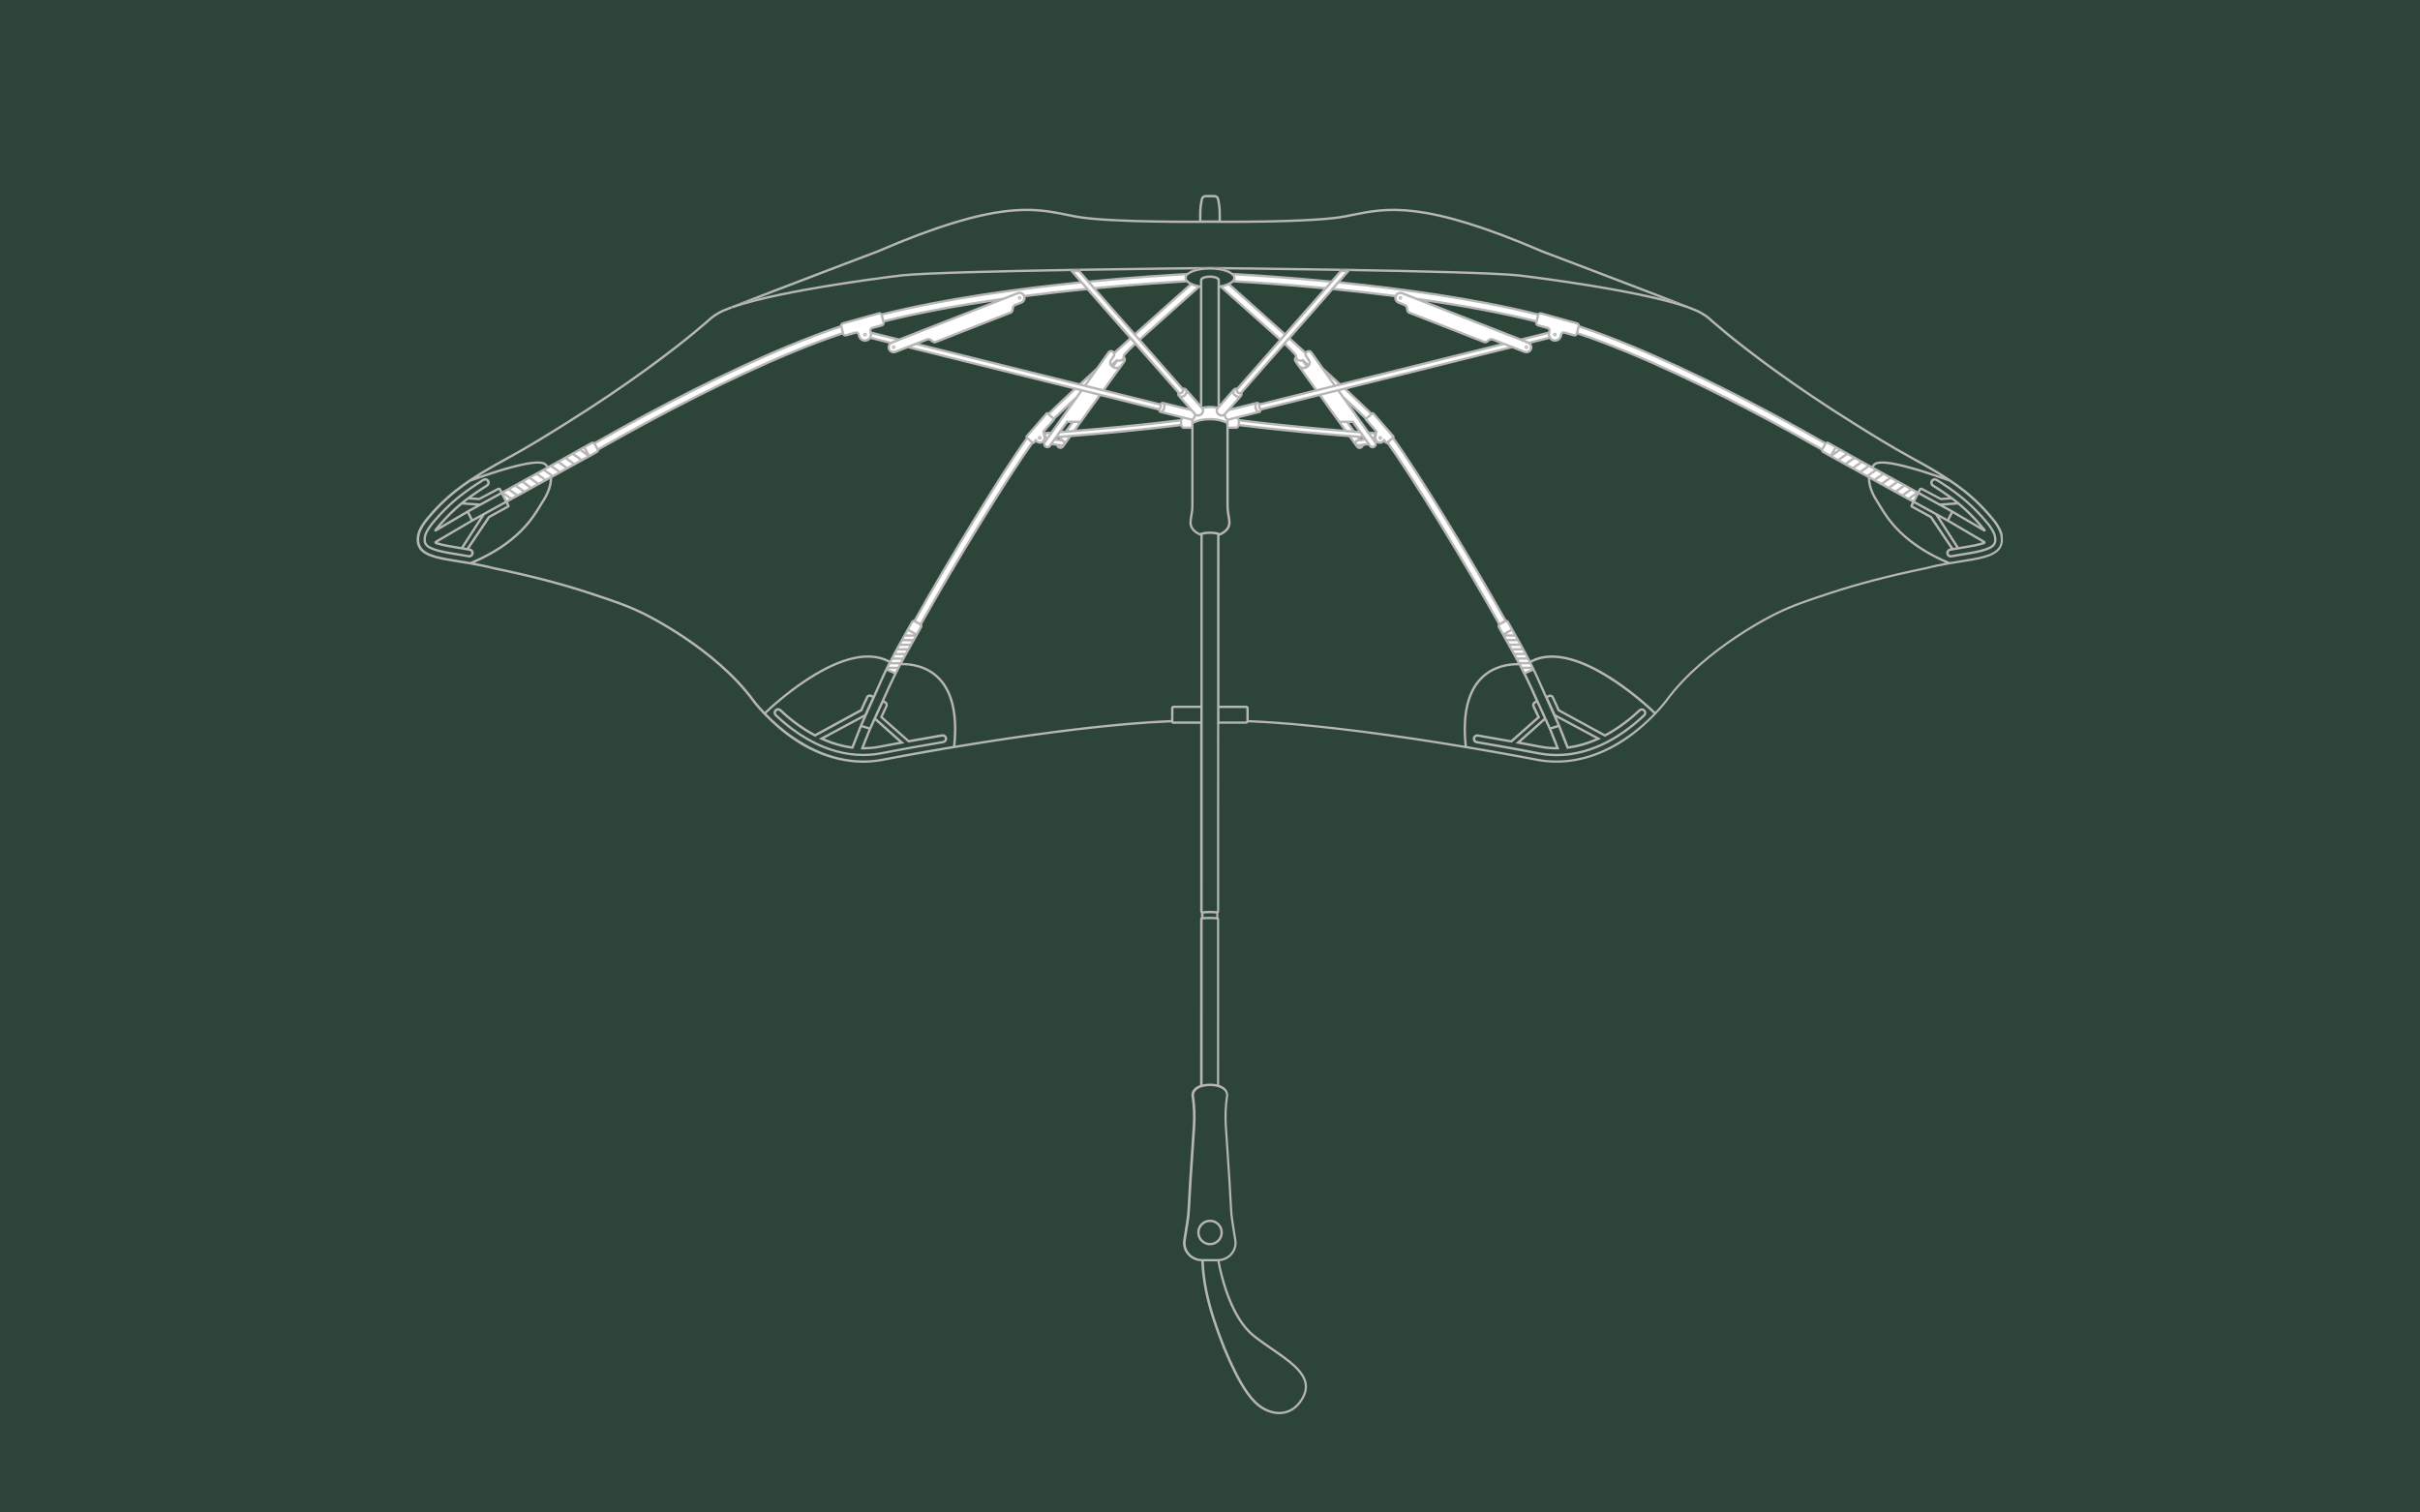 <svg width="1440" height="900" viewBox="0 0 1440 900" fill="none" xmlns="http://www.w3.org/2000/svg">
<rect width="1440" height="900" fill="#2D4539"/>
<g clip-path="url(#clip0_4179_40201)">
<path d="M1107.23 274.445L1092.4 266.115L1087.89 263.592C1087.35 263.296 1086.72 263.437 1086.35 263.874C1077.04 258.589 1066.03 252.416 1054.39 246.186C1022.37 229.034 977.533 206.737 939.437 194.123C939.62 193.39 939.212 192.643 938.507 192.446L916.957 186.456C916.337 186.287 915.731 186.611 915.463 187.189C877.649 177.647 832.577 171.728 799.653 168.331C798.54 168.218 797.44 168.106 796.341 167.993L802.092 161.439L798.061 161.157L792.395 167.598C765.179 164.934 743.108 163.595 733.271 163.06C734.074 163.765 734.525 164.54 734.525 165.357C734.525 166.048 734.187 166.71 733.609 167.316C743.263 167.852 763.657 169.12 788.928 171.544L764.771 199.028C750.55 186.216 737.696 174.786 731.128 168.979C729.832 169.585 728.211 170.079 726.379 170.417C731.96 175.364 746.138 187.936 761.966 202.199L736.343 231.345C735.554 231.134 734.765 231.289 734.299 231.824L724.786 242.634C723.447 242.338 721.869 242.127 720.022 242.127C718.176 242.127 716.597 242.338 715.259 242.634L705.745 231.824C705.266 231.289 704.491 231.134 703.701 231.345L678.079 202.199C693.906 187.936 708.085 175.364 713.666 170.417C711.834 170.065 710.213 169.571 708.916 168.979C702.363 174.786 689.495 186.202 675.274 199.028L651.117 171.544C676.387 169.12 696.767 167.852 706.436 167.316C705.858 166.71 705.52 166.048 705.52 165.357C705.52 164.54 705.971 163.765 706.774 163.06C696.936 163.595 674.865 164.934 647.65 167.598L641.984 161.157L637.953 161.439L643.703 167.993C642.604 168.106 641.505 168.218 640.391 168.331C607.482 171.728 562.395 177.647 524.581 187.189C524.313 186.611 523.707 186.287 523.087 186.456L501.538 192.446C500.833 192.643 500.424 193.39 500.607 194.123C462.511 206.751 417.678 229.034 385.657 246.186C373.917 252.472 363.064 258.504 353.692 263.832L353.748 263.945C353.382 263.451 352.719 263.296 352.156 263.592L347.646 266.115L332.819 274.445L298.57 293.302L301.347 298.573L335.863 279.547L350.633 271.414L355.144 268.92C355.75 268.581 355.961 267.834 355.623 267.214L355.778 267.496C365.136 262.183 375.96 256.151 387.658 249.893C419.454 232.867 463.921 210.754 501.65 198.224L501.735 198.549C501.918 199.281 502.637 199.704 503.342 199.521L509.191 197.9C509.966 197.689 510.755 198.168 510.952 198.971L511.178 199.859C511.699 201.889 513.701 203.101 515.646 202.551C516.548 202.298 517.281 201.706 517.76 200.945L530.275 204.045C529.204 204.722 528.612 205.976 528.866 207.188C529.162 208.598 530.36 209.57 531.769 209.57C532.121 209.57 532.474 209.5 532.798 209.373L540.127 206.498L639.87 231.247C633.753 236.898 628.242 242.085 623.859 246.369L623.493 246.045C623.281 245.862 622.971 245.89 622.788 246.087L610.935 259.66C610.752 259.871 610.78 260.196 610.977 260.365L611.203 260.562C596.644 280.59 564.143 333.851 544.13 369.551C543.594 369.396 542.988 369.607 542.692 370.114L540.169 374.624L535.081 383.701C532.671 387.943 530.064 392.848 527.456 398.302L532.925 400.698C536.04 394.441 539.154 388.859 541.846 384.124L545.497 377.598L548.019 373.102C548.315 372.567 548.175 371.933 547.724 371.552L547.794 371.58C567.624 336.19 599.885 283.267 614.374 263.324L614.43 263.381C614.642 263.564 614.952 263.536 615.135 263.324L616.347 261.943C617.052 263.198 618.658 263.804 620.152 263.014C621.238 262.436 621.745 261.14 621.505 259.928L620.885 256.728L626.974 249.766C627.115 249.597 627.101 249.385 627.002 249.202C630.836 245.496 635.529 241.112 640.716 236.306L625.677 257.447C623.281 257.616 621.914 257.701 621.844 257.701L621.942 260.52C621.942 260.52 622.562 260.477 623.563 260.421L621.675 263.085C621.083 263.916 621.266 265.086 622.111 265.678C622.943 266.27 624.113 266.087 624.705 265.241L625.438 264.212L629.06 264.649C629.088 265.199 629.313 265.749 629.807 266.087C630.638 266.693 631.808 266.496 632.4 265.664L636.896 259.42C652.216 258.208 677.346 256.01 702.926 252.838C703.18 253.811 703.673 254.473 704.237 254.473H709.48V249.526V251.655C709.607 251.584 709.748 251.528 709.875 251.457C709.875 251.457 713.934 249.315 719.839 249.315C725.744 249.315 729.888 251.401 729.888 251.401C730.071 251.485 730.255 251.57 730.424 251.655V249.526V254.473H735.667C736.23 254.473 736.724 253.811 736.977 252.838C762.544 256.01 787.673 258.208 803.008 259.42L807.504 265.664C808.096 266.496 809.265 266.693 810.097 266.087C810.576 265.734 810.816 265.199 810.844 264.649L814.466 264.212L815.199 265.241C815.791 266.073 816.961 266.27 817.792 265.678C818.624 265.086 818.821 263.916 818.229 263.085L816.34 260.421C817.341 260.492 817.919 260.52 817.961 260.52L818.06 257.701C817.989 257.701 816.622 257.616 814.226 257.447L799.174 236.278C804.361 241.084 809.068 245.467 812.902 249.174C812.789 249.357 812.775 249.583 812.916 249.752L819.004 256.714L818.384 259.914C818.145 261.126 818.652 262.422 819.737 263C821.231 263.79 822.838 263.169 823.542 261.929L824.755 263.31C824.938 263.522 825.248 263.536 825.459 263.367L825.558 263.282C840.047 283.183 872.42 336.077 892.194 371.524C891.729 371.904 891.574 372.553 891.884 373.088L894.407 377.584L898.057 384.11C900.749 388.845 903.864 394.427 906.979 400.684L912.447 398.288C909.84 392.834 907.232 387.929 904.822 383.687L899.735 374.61L897.212 370.1C896.944 369.621 896.394 369.396 895.873 369.494C875.916 333.738 843.316 280.505 828.743 260.506L828.94 260.336C829.152 260.153 829.18 259.829 828.997 259.632L817.144 246.059C816.961 245.848 816.651 245.834 816.439 246.017L816.101 246.313C811.704 242.028 806.193 236.856 800.076 231.204L899.805 206.455L907.134 209.33C907.472 209.457 907.81 209.528 908.163 209.528C909.586 209.528 910.77 208.555 911.066 207.146C911.32 205.934 910.728 204.679 909.657 204.003L922.172 200.902C922.651 201.663 923.37 202.255 924.286 202.509C926.231 203.045 928.233 201.847 928.754 199.817L928.98 198.929C929.191 198.126 929.98 197.647 930.741 197.858L936.59 199.479C937.295 199.676 938.014 199.239 938.197 198.506L938.281 198.182C976.025 210.712 1020.48 232.825 1052.27 249.851C1063.89 256.066 1074.89 262.239 1084.2 267.524C1084.08 268.046 1084.31 268.596 1084.79 268.863L1089.3 271.358L1104.07 279.49L1138.59 298.517L1141.36 293.246L1107.11 274.388L1107.23 274.445ZM535.081 202.086L518.239 197.9C518.239 197.9 518.239 197.886 518.239 197.872L518.013 196.984C517.802 196.181 518.267 195.363 519.042 195.138L524.891 193.517C525.596 193.32 526.005 192.573 525.821 191.854L525.666 191.262C547.836 185.667 572.712 181.283 596.911 177.887L535.095 202.086H535.081ZM545.046 204.553L551.698 201.945C551.952 201.847 552.234 201.79 552.501 201.79C553.009 201.79 553.502 201.959 553.911 202.255L555.207 203.256C555.475 203.467 555.828 203.58 556.166 203.58C556.349 203.58 556.546 203.538 556.715 203.467L601.492 185.934C601.999 185.737 602.366 185.286 602.464 184.751L602.76 183.13C602.901 182.34 603.451 181.678 604.184 181.396L607.693 180.029C609.103 179.479 609.934 178.014 609.638 176.618C609.61 176.463 609.554 176.322 609.511 176.181C622.633 174.49 635.36 173.081 647.156 171.925L672.878 201.184C671.229 202.678 669.566 204.172 667.889 205.694L666.93 206.568C665.605 207.766 664.267 208.978 662.942 210.19C662.815 209.838 662.618 209.514 662.293 209.288C661.462 208.696 660.292 208.879 659.7 209.725L652.836 219.379C649.313 222.579 645.874 225.736 642.576 228.78L545.06 204.581L545.046 204.553ZM664.858 214.404L662.152 218.153C662.152 218.153 662.04 218.083 661.997 218.055C661.716 217.843 661.49 217.632 661.307 217.42L664.661 214.348C664.661 214.348 664.732 214.376 664.858 214.404ZM630.638 261.83L627.467 261.45L628.44 260.083C629.539 259.998 630.751 259.914 632.09 259.815L630.638 261.83ZM634.246 256.827C632.936 256.926 631.709 257.024 630.582 257.109L634.979 250.978H638.475L634.246 256.841V256.827ZM702.94 250.02C678.586 253.05 654.598 255.192 639.109 256.432L643.055 250.964H643.083L654.654 234.897L689.34 243.508C689.509 243.551 689.664 243.494 689.819 243.396C689.847 244.283 690.143 244.96 690.65 245.087C690.65 245.087 690.65 245.087 690.665 245.087L703.885 248.371C703.462 248.61 703.11 249.216 702.926 250.02H702.94ZM691.989 239.717C691.482 239.59 690.89 240.055 690.453 240.845C690.354 240.704 690.214 240.577 690.044 240.534L656.585 232.233L667.114 217.618C667.114 217.618 667.114 217.618 667.099 217.646L669.016 214.996C669.594 214.193 669.425 213.108 668.678 212.487C668.706 212.304 668.734 212.121 668.748 211.924C668.763 211.543 668.889 211.191 669.143 210.909C671.116 208.696 673.216 206.582 675.429 204.595C675.514 204.524 675.598 204.44 675.683 204.369L701.334 233.544C701.094 234.263 701.15 234.981 701.587 235.489L709.029 243.945L692.018 239.731L691.989 239.717ZM731.002 243.931L738.443 235.475C738.88 234.967 738.936 234.249 738.697 233.53L764.348 204.355C764.432 204.426 764.517 204.51 764.602 204.581C766.8 206.568 768.9 208.682 770.887 210.895C771.141 211.163 771.268 211.529 771.282 211.91C771.282 212.121 771.31 212.304 771.353 212.473C770.606 213.093 770.436 214.179 771 214.982L772.889 217.604L783.431 232.233L749.972 240.534C749.803 240.577 749.676 240.704 749.563 240.845C749.126 240.055 748.548 239.59 748.027 239.717L731.016 243.931H731.002ZM775.144 214.39C775.271 214.362 775.341 214.334 775.341 214.334L778.696 217.406C778.512 217.618 778.287 217.829 778.005 218.04C777.948 218.083 777.892 218.111 777.85 218.139L775.144 214.39ZM812.535 261.436L809.364 261.816L807.912 259.801C809.251 259.9 810.463 259.998 811.563 260.069L812.535 261.436ZM805.023 250.95L809.42 257.081C808.293 256.996 807.067 256.898 805.756 256.799L801.528 250.936H805.023V250.95ZM800.894 256.418C785.404 255.178 761.416 253.022 737.062 250.006C736.879 249.202 736.526 248.596 736.104 248.357L749.324 245.073C749.324 245.073 749.324 245.073 749.338 245.073C749.845 244.96 750.141 244.269 750.169 243.381C750.324 243.48 750.479 243.536 750.649 243.494L785.334 234.883L796.905 250.95H796.933L800.879 256.418H800.894ZM797.469 228.738C794.157 225.694 790.704 222.536 787.18 219.323L780.33 209.683C779.738 208.851 778.569 208.654 777.737 209.246C777.413 209.471 777.216 209.81 777.089 210.148C775.75 208.936 774.425 207.738 773.1 206.526L772.142 205.652C770.465 204.144 768.816 202.636 767.153 201.156L792.874 171.897C804.657 173.053 817.398 174.462 830.519 176.153C830.463 176.294 830.42 176.435 830.392 176.59C830.096 177.985 830.942 179.451 832.337 180.001L835.847 181.368C836.579 181.65 837.129 182.326 837.27 183.102L837.566 184.722C837.665 185.258 838.031 185.709 838.538 185.906L883.315 203.439C883.484 203.51 883.681 203.538 883.865 203.552C884.203 203.552 884.555 203.439 884.823 203.228L886.12 202.227C886.514 201.917 887.022 201.748 887.529 201.762C887.811 201.762 888.079 201.818 888.332 201.917L894.985 204.524L797.483 228.724L797.469 228.738ZM922.017 196.97L921.792 197.858C921.792 197.858 921.792 197.872 921.792 197.886L904.949 202.072L843.133 177.873C867.332 181.283 892.208 185.667 914.378 191.248L914.223 191.84C914.04 192.573 914.449 193.32 915.153 193.503L921.002 195.124C921.777 195.335 922.228 196.167 922.031 196.97H922.017Z" fill="white"/>
<path d="M1191.79 318.7C1191.24 315.388 1189.33 312.414 1187.32 309.666C1181.57 302.478 1175.23 296.178 1168.45 290.935C1163.95 287.454 1158.91 284.029 1153.04 280.463C1147.67 277.194 1142.09 274.121 1137.34 271.528C1125.71 265.2 1114.23 258.026 1104.08 251.698C1095.1 246.088 1086.24 240.352 1077.75 234.63C1070.32 229.612 1063.05 224.538 1056.15 219.535C1050.3 215.293 1044.62 211.051 1039.29 206.921C1034.96 203.581 1031.02 200.424 1027.21 197.295C1024.51 195.054 1022.12 193.053 1019.95 191.164L1017.54 189.022C1017.4 188.895 1013.92 185.808 1008.73 183.765C1007.49 183.271 1006.17 182.75 1004.76 182.2L1004.29 183.525C1004.29 183.525 1004.28 183.525 1004.27 183.525C1005.66 184.075 1006.99 184.596 1008.21 185.075C1013.16 187.02 1016.56 190.051 1016.6 190.079L1019.02 192.235C1021.21 194.138 1023.59 196.153 1026.31 198.394C1030.13 201.537 1034.09 204.694 1038.42 208.049C1043.77 212.192 1049.45 216.449 1055.31 220.691C1062.23 225.708 1069.52 230.796 1076.96 235.814C1085.46 241.55 1094.34 247.3 1103.33 252.91C1113.49 259.252 1125.01 266.44 1136.67 272.782C1141.4 275.361 1146.95 278.434 1152.3 281.675C1153.24 282.253 1154.13 282.817 1155.03 283.381C1131.41 275.15 1117.86 272.641 1114.75 275.967C1114.37 276.376 1114.03 276.799 1113.72 277.236L1112.56 276.602C1112.56 276.602 1112.54 276.588 1112.51 276.573L1108.22 274.22C1108.22 274.22 1108.18 274.192 1108.15 274.177L1107.52 273.825L1103.91 271.796C1103.91 271.796 1103.88 271.796 1103.88 271.781L1099.6 269.386L1093.31 265.862L1092.69 265.524L1092.07 265.171L1088.18 262.987C1087.53 262.634 1086.79 262.677 1086.22 263.029C1078.53 258.66 1067.11 252.233 1054.68 245.581C1022.77 228.499 978.164 206.315 940.125 193.645C940.068 192.785 939.491 192.024 938.645 191.784L917.095 185.794C916.588 185.653 916.038 185.724 915.573 185.991C915.39 186.104 915.249 186.245 915.108 186.4C877.35 176.915 832.475 171.024 799.678 167.641C799.016 167.571 798.368 167.514 797.719 167.444L803.061 161.369L803.512 160.862L797.705 160.453L796.986 161.271L792.054 166.88C765.12 164.259 743.331 162.92 733.451 162.384C732.45 161.581 731.069 160.89 729.392 160.355C726.813 159.509 723.557 159.016 719.977 159.016C716.482 159.016 713.17 159.481 710.492 160.355C710.139 160.467 709.787 160.594 709.463 160.721C708.223 161.2 707.222 161.764 706.461 162.384C696.553 162.92 674.792 164.259 647.886 166.88L642.953 161.271L642.235 160.453L636.428 160.862L636.879 161.369L642.221 167.444C641.572 167.514 640.924 167.571 640.261 167.641C607.465 171.024 562.59 176.915 524.832 186.4C524.691 186.245 524.55 186.09 524.367 185.991C523.902 185.724 523.366 185.653 522.845 185.794L501.295 191.784C500.449 192.024 499.886 192.785 499.815 193.645C461.775 206.315 417.168 228.499 385.259 245.581C374.9 251.134 364.273 256.997 353.675 263.015C353.111 262.691 352.392 262.649 351.744 263.001L347.84 265.186L347.234 265.524L346.6 265.876L336.029 271.81C336.029 271.81 336.001 271.81 335.987 271.824L332.379 273.853L331.73 274.206C331.73 274.206 331.688 274.234 331.66 274.234L327.375 276.588C327.375 276.588 327.347 276.602 327.319 276.616L326.163 277.25C325.853 276.827 325.529 276.39 325.134 275.981C322.034 272.655 308.475 275.164 284.854 283.395C285.756 282.831 286.644 282.267 287.588 281.69C292.93 278.434 298.497 275.361 303.218 272.796C314.874 266.454 326.389 259.266 336.551 252.924C345.542 247.314 354.422 241.55 362.92 235.828C370.362 230.81 377.634 225.722 384.569 220.705C390.432 216.449 396.126 212.206 401.467 208.063C405.808 204.694 409.769 201.537 413.574 198.408C416.294 196.167 418.676 194.152 420.861 192.249L423.285 190.093C423.285 190.093 426.724 187.049 431.671 185.089C432.897 184.61 434.222 184.089 435.617 183.539C435.617 183.539 435.603 183.539 435.589 183.539L435.124 182.214C433.714 182.764 432.375 183.285 431.149 183.779C425.963 185.822 422.496 188.909 422.341 189.036L419.93 191.178C417.76 193.067 415.378 195.082 412.672 197.309C408.881 200.438 404.92 203.595 400.594 206.935C395.252 211.065 389.586 215.307 383.737 219.549C376.817 224.567 369.545 229.641 362.131 234.644C353.647 240.366 344.781 246.116 335.804 251.712C325.656 258.04 314.169 265.214 302.542 271.542C297.792 274.121 292.211 277.208 286.841 280.477C280.964 284.043 275.932 287.468 271.436 290.949C264.657 296.192 258.315 302.492 252.55 309.708C250.563 312.428 248.661 315.402 248.111 318.714C248.04 319.123 247.998 319.532 247.956 319.912C247.956 320.025 247.956 320.138 247.942 320.251C247.928 320.518 247.899 320.786 247.899 321.04C247.871 323.253 248.435 325.127 249.577 326.706C253.142 331.653 261.993 333.048 273.198 334.824C275.214 335.148 277.299 335.472 279.442 335.839C284.036 336.628 288.913 337.558 293.916 338.869C315.579 343.322 334.324 348.199 351.222 353.808L353.308 354.499C363.132 357.741 373.279 361.109 382.483 365.704C382.906 365.901 424.892 386.084 447.794 417.485C447.836 417.541 449.993 420.431 453.869 424.532L453.841 424.56L454.771 425.49C454.869 425.589 454.968 425.688 455.067 425.786C455.25 425.97 455.433 426.153 455.616 426.336C471.669 442.614 487.271 449.802 500.351 452.48C500.52 452.508 500.675 452.551 500.844 452.579C501.549 452.72 502.253 452.847 502.958 452.959C506.397 453.537 509.949 453.89 513.641 453.89C516.77 453.89 519.984 453.636 523.253 453.129C523.267 453.129 523.282 453.129 523.296 453.129C524.155 452.988 525.029 452.847 525.903 452.678C527.031 452.452 627.986 432.706 696.849 429.831C697.074 430.339 697.582 430.705 698.174 430.705H714.142V542.513C714.128 542.823 714.255 543.119 714.494 543.33C714.537 543.372 714.593 543.386 714.635 543.415V545.909C714.325 546.107 714.128 546.445 714.128 546.825L714.1 645.695C713.451 645.92 712.845 646.174 712.296 646.484C710.097 647.738 708.927 649.542 708.941 651.825C709.857 657.886 710.111 664.059 709.717 670.176C709.477 673.854 709.181 678.28 708.857 682.987C707.955 696.334 706.94 711.471 706.644 718.687C706.531 721.407 706.249 724.184 705.813 726.932L704.065 737.855C703.572 740.97 704.474 744.141 706.531 746.565C708.589 748.975 711.591 750.399 714.79 750.497C715.213 761.462 717.482 773.076 721.753 785.958C725.544 797.43 729.589 807.381 734.099 816.387C738.511 825.181 744.049 834.737 751.646 838.895C754.86 840.656 758.087 841.516 761.145 841.516C766.05 841.516 770.518 839.318 773.788 835.033C776.931 830.932 778.157 827.084 777.565 823.264C776.311 815.287 767.051 808.889 757.241 802.124C753.662 799.657 749.955 797.092 746.53 794.386C733.07 783.759 727.32 758.982 725.699 750.455C728.631 750.173 731.337 748.792 733.239 746.565C735.311 744.141 736.199 740.97 735.706 737.855L733.958 726.932C733.521 724.184 733.239 721.407 733.127 718.687C732.831 711.457 731.816 696.32 730.914 682.959C730.604 678.266 730.294 673.854 730.054 670.176C729.66 664.059 729.913 657.886 730.829 651.713C730.829 648.894 728.786 646.695 725.431 645.582L725.46 546.797C725.46 546.431 725.262 546.107 724.98 545.909V543.358C724.98 543.358 725.065 543.33 725.093 543.288C725.319 543.076 725.46 542.78 725.46 542.47L725.488 430.663H741.456C742.048 430.663 742.57 430.296 742.795 429.789C811.63 432.65 912.712 452.424 913.84 452.649C914.305 452.748 914.77 452.804 915.235 452.889C915.7 452.974 916.137 453.058 916.616 453.129C917.546 453.27 918.462 453.382 919.364 453.481C919.393 453.481 919.407 453.481 919.421 453.481C926.355 454.228 932.951 453.777 939.082 452.508C952.231 449.873 967.96 442.699 984.14 426.28C984.309 426.11 984.479 425.941 984.648 425.758C984.746 425.659 984.845 425.561 984.944 425.462L985.888 424.518L985.86 424.49C989.75 420.388 991.892 417.499 991.934 417.443C1014.84 386.041 1056.82 365.859 1057.25 365.647C1066.43 361.053 1076.6 357.698 1086.41 354.443L1088.49 353.752C1105.39 348.157 1124.14 343.266 1145.84 338.812C1150.8 337.502 1155.66 336.571 1160.26 335.782C1162.41 335.416 1164.5 335.077 1166.52 334.767C1177.72 332.992 1186.57 331.596 1190.14 326.649C1191.1 325.324 1191.63 323.802 1191.79 322.055C1191.79 321.928 1191.79 321.801 1191.79 321.688C1191.79 321.463 1191.81 321.223 1191.81 320.984C1191.81 320.251 1191.73 319.461 1191.6 318.644L1191.79 318.7ZM1119.41 281.943L1115.28 284.861L1112.4 283.268L1116.52 280.351L1119.41 281.943ZM1123.66 284.283L1119.53 287.2L1116.67 285.622L1120.8 282.704L1123.67 284.283H1123.66ZM1127.93 286.637L1123.8 289.554L1120.91 287.961L1125.04 285.044L1127.94 286.637H1127.93ZM1138.4 297.602L1136.98 296.812L1139.91 294.741L1138.4 297.602ZM1138.99 299.533L1151.58 306.467L1164.02 325.747C1163.51 325.832 1162.91 325.945 1162.26 326.057L1149.86 307.665C1149.74 307.369 1149.52 307.129 1149.24 306.974L1138.26 300.928L1139 299.518L1138.99 299.533ZM1161.91 303.747L1161.39 303.437L1156.65 300.843L1164.99 300.237C1169.62 304.057 1174.03 308.398 1178.14 313.288L1162.61 304.155L1161.91 303.747ZM1158.75 310.413L1179.6 322.675C1177.82 323.239 1176.06 323.619 1174.54 323.929C1172.31 324.38 1170.03 324.747 1167.81 325.113L1165.53 325.494L1154.17 307.904L1158.75 310.427V310.413ZM1165.21 326.973L1168.04 326.508C1170.27 326.142 1172.56 325.775 1174.82 325.324C1176.61 324.972 1178.72 324.493 1180.84 323.76C1181.22 323.633 1181.48 323.295 1181.53 322.886C1181.57 322.477 1181.37 322.097 1181.02 321.886L1159.93 309.483L1161.98 305.424L1180.23 316.149C1180.88 316.53 1181.24 316.276 1181.41 316.093C1181.57 315.91 1181.78 315.501 1181.3 314.909C1175.89 308.116 1169.94 302.182 1163.58 297.263C1159.75 294.304 1155.52 291.386 1150.62 288.342C1150.01 287.961 1149.81 287.172 1150.18 286.566C1150.36 286.27 1150.65 286.059 1150.98 285.974C1151.32 285.89 1151.68 285.946 1151.97 286.129C1156.95 289.216 1161.26 292.19 1165.16 295.206C1171.58 300.167 1177.59 306.143 1183.05 312.936C1184.61 315.092 1186.11 317.375 1186.47 319.574C1186.87 321.942 1186.36 322.971 1185.95 323.535C1183.7 326.649 1175.06 328.016 1165.87 329.468C1165.87 329.468 1163.2 329.947 1161.03 330.314C1160.7 330.37 1160.34 330.3 1160.06 330.088C1159.78 329.891 1159.6 329.581 1159.54 329.243C1159.43 328.552 1159.91 327.89 1160.6 327.763C1162.36 327.467 1164.44 327.086 1165.21 326.959V326.973ZM1162.71 298.377C1162.94 298.56 1163.16 298.757 1163.4 298.941L1154.34 299.575L1142.39 292.937L1143.18 291.513L1154.37 297.447C1154.58 297.559 1154.82 297.616 1155.07 297.616L1161.2 297.221C1161.71 297.602 1162.23 297.982 1162.73 298.363L1162.71 298.377ZM1153.66 300.815C1153.66 300.815 1153.68 300.815 1153.69 300.815L1160.75 304.705L1158.71 308.778L1152.56 305.396L1139.64 298.278L1141.75 294.247L1153.66 300.815ZM1135.59 296.065L1133.32 294.811L1137.45 291.894L1139.72 293.148L1135.58 296.065H1135.59ZM1131.94 294.05L1129.24 292.556L1133.37 289.639L1136.07 291.133L1131.94 294.05ZM1127.86 291.795L1125.15 290.301L1129.28 287.384L1131.99 288.877L1127.86 291.795ZM1111 282.507L1108.11 280.914L1112.24 278.011L1115.13 279.604L1111 282.521V282.507ZM1106.74 280.167L1103.78 278.532L1107.91 275.629L1110.87 277.264L1106.74 280.167ZM1102.4 277.786L1099.44 276.151L1103.59 273.219L1106.52 274.868L1102.39 277.786H1102.4ZM1098.06 275.39L1095.1 273.755L1099.29 270.795L1102.22 272.444L1098.06 275.375V275.39ZM1093.72 272.994L1090.72 271.345L1094.95 268.371L1097.92 270.048L1093.72 273.008V272.994ZM1092.64 267.06L1093.58 267.596L1091.51 269.061L1092.64 267.06ZM1086.77 264.396C1086.87 264.227 1087.05 264.128 1087.24 264.128C1087.34 264.128 1087.42 264.157 1087.52 264.199L1091.41 266.369L1089.11 270.443L1085.22 268.286C1085.1 268.216 1085 268.103 1084.97 267.962C1084.93 267.821 1084.95 267.666 1085.02 267.539L1086.79 264.396H1086.77ZM939.899 195.012C977.798 207.654 1022.24 229.753 1054.03 246.793C1066.34 253.375 1077.65 259.745 1085.33 264.114L1083.95 266.581C1076.29 262.226 1064.96 255.855 1052.69 249.288C1021.05 232.347 976.868 210.36 939.209 197.774L939.913 195.04L939.899 195.012ZM915.996 187.584C916.038 187.415 916.151 187.26 916.292 187.175C916.376 187.119 916.475 187.105 916.574 187.105C916.63 187.105 916.672 187.105 916.729 187.119L938.278 193.109C938.603 193.208 938.8 193.574 938.715 193.926L937.588 198.366C937.546 198.535 937.433 198.69 937.292 198.775C937.165 198.845 937.01 198.873 936.855 198.831L931.006 197.21C930.456 197.055 929.878 197.126 929.385 197.422C928.878 197.718 928.511 198.197 928.356 198.789L928.131 199.677C927.919 200.494 927.412 201.171 926.707 201.579C926.045 201.96 925.27 202.059 924.537 201.861C922.958 201.424 922.014 199.719 922.437 198.056L922.662 197.168C922.958 195.998 922.282 194.786 921.14 194.476L915.291 192.855C914.967 192.757 914.77 192.39 914.854 192.038L915.982 187.598L915.996 187.584ZM894.954 369.171L892.501 370.538C872.967 335.585 841.284 283.747 826.57 263.41L828.698 261.563C843.454 281.943 875.278 334.006 894.939 369.185L894.954 369.171ZM916.207 426.421C916.207 426.421 914.657 423.094 913.191 419.994C913.05 419.698 913.036 419.416 913.135 419.134C913.262 418.796 913.558 418.514 914.009 418.316L914.333 418.147L914.826 419.148C914.967 419.444 915.122 419.754 915.277 420.092C916.715 423.08 918.11 426.209 918.617 427.379L901.831 442.29L903.255 442.558C910.993 443.982 915.489 444.855 915.517 444.87C919.111 445.588 922.747 445.955 926.355 445.955L927.891 445.927L927.539 444.982C926.609 442.474 924.607 437.569 923.536 434.919C923.395 434.581 923.282 434.285 923.184 434.045C923.226 434.031 923.268 434.017 923.254 434.017L925.918 433.2C926.454 433.031 926.947 432.876 927.299 432.777C928.596 435.948 930.752 441.487 932.119 445.109L932.317 445.631L932.866 445.56C938.983 444.813 945.227 442.995 951.4 440.176L952.697 439.584L925.622 425.082C924.72 423.01 923.79 420.98 922.874 419.021C922.296 417.795 921.648 416.414 921.07 415.202L921.929 414.807C922.564 414.539 923.085 414.694 923.353 415.244C925.157 418.993 926.778 422.827 926.792 422.869L926.891 423.094L955.022 438.443L955.36 438.274C964.366 433.51 971.611 427.463 976.107 423.221C976.614 422.742 977.403 422.756 977.911 423.263C978.15 423.517 978.291 423.841 978.277 424.194C978.277 424.546 978.122 424.87 977.868 425.124C966.551 435.835 948.426 448.59 926.383 448.59C922.606 448.59 918.801 448.21 915.038 447.449C914.897 447.421 900.521 444.602 878.886 440.923C878.182 440.796 877.703 440.134 877.815 439.429C877.872 439.091 878.055 438.795 878.337 438.598C878.562 438.443 878.816 438.358 879.084 438.358C879.154 438.358 879.225 438.358 879.309 438.372C886.018 439.514 892.699 440.684 899.196 441.853L899.534 441.91L916.447 426.956L916.221 426.477L916.207 426.421ZM921.591 433.862C921.648 434.003 921.873 434.581 922.225 435.441C923.17 437.78 924.847 441.896 925.862 444.531C922.521 444.503 919.139 444.151 915.813 443.474C915.784 443.474 911.796 442.685 904.946 441.431L919.238 428.732L921.591 433.876V433.862ZM928.356 431.593L928.187 431.17C927.877 430.465 927.187 428.943 926.313 426.998L949.54 439.443C944.099 441.797 938.645 443.347 933.275 444.066C931.795 440.19 929.597 434.525 928.384 431.621L928.356 431.593ZM926.735 431.438C926.44 431.537 926.031 431.649 925.495 431.819L922.62 432.721L920.083 427.167C919.801 426.533 918.279 423.066 916.644 419.655L914.262 414.441C912.627 410.649 910.837 406.788 908.949 402.94C908.808 402.644 908.653 402.348 908.512 402.038L908.019 401.051L912.191 399.219C912.782 400.459 913.388 401.756 914.009 403.067C915.052 405.336 916.137 407.746 917.307 410.48C920.21 416.935 925.411 428.464 926.75 431.452L926.735 431.438ZM907.37 399.783C907.074 399.205 906.793 398.641 906.497 398.078H911.274L907.37 399.783ZM905.778 396.668C905.538 396.217 905.313 395.766 905.087 395.329H910.26C910.485 395.78 910.711 396.217 910.936 396.668H905.792H905.778ZM904.34 393.92C904.101 393.469 903.861 393.018 903.621 392.581H908.878C909.104 393.032 909.329 393.469 909.555 393.92H904.34ZM902.86 391.172C902.607 390.72 902.367 390.269 902.127 389.833H907.441C907.68 390.284 907.92 390.72 908.16 391.172H902.86ZM901.352 388.423C901.099 387.972 900.845 387.521 900.605 387.084H905.947C906.186 387.535 906.44 387.972 906.68 388.423H901.352ZM899.816 385.675C899.562 385.224 899.309 384.773 899.055 384.336H904.453C904.707 384.773 904.932 385.238 905.186 385.675H899.816ZM898.266 382.927L897.519 381.588H902.917L903.664 382.927H898.266ZM896.729 380.178L895.982 378.839H901.38L902.127 380.178H896.729ZM900.577 377.43H896.25L899.435 375.654L899.534 375.598L900.563 377.43H900.577ZM894.742 376.655L892.558 372.779C892.403 372.511 892.501 372.187 892.769 372.032L895.926 370.27C896.011 370.228 896.095 370.2 896.18 370.2C896.236 370.2 896.278 370.2 896.335 370.214C896.476 370.256 896.603 370.341 896.673 370.467L898.858 374.357L894.742 376.641V376.655ZM825.217 262.733L823.483 260.746L822.99 261.606C822.497 262.465 821.327 263.043 820.115 262.409C819.339 262 818.931 261.042 819.114 260.069L819.79 256.532L813.603 249.457L816.788 246.694L828.374 259.957L825.188 262.719L825.217 262.733ZM736.495 251.387C736.495 252.952 735.903 253.798 735.706 253.798H731.168V250.288C731.266 250.288 731.365 250.288 731.464 250.26L735.931 249.147C736.185 249.471 736.495 250.232 736.495 251.373V251.387ZM723.712 545.684C721.26 545.472 718.61 545.472 716.143 545.684V543.57C718.61 543.358 721.26 543.358 723.712 543.57V545.684ZM724.191 542.188C721.443 541.921 718.398 541.921 715.636 542.188L715.664 318.193C716.848 317.855 718.3 317.686 719.977 317.686C721.654 317.686 723.035 317.841 724.233 318.179L724.191 542.188ZM630.227 265.524L631.34 265.665C631.255 265.693 631.185 265.735 631.1 265.749C630.79 265.806 630.494 265.721 630.241 265.552C630.241 265.552 630.241 265.538 630.212 265.524H630.227ZM547.551 370.608L545.113 369.241C565.422 333.076 596.767 281.76 611.312 261.606L613.441 263.452C598.938 283.55 567.72 334.669 547.551 370.594V370.608ZM540.462 441.882L540.8 441.825C547.284 440.655 553.978 439.472 560.687 438.344C561.025 438.288 561.378 438.358 561.659 438.57C561.941 438.767 562.124 439.063 562.181 439.401C562.294 440.106 561.814 440.768 561.11 440.895C539.475 444.574 525.1 447.392 524.959 447.421C521.21 448.182 517.39 448.562 513.613 448.562C491.57 448.562 473.445 435.807 462.128 425.096C461.874 424.856 461.719 424.518 461.719 424.165C461.719 423.813 461.846 423.489 462.085 423.235C462.339 422.967 462.677 422.841 463.016 422.841C463.326 422.841 463.65 422.953 463.89 423.193C468.385 427.435 475.616 433.496 484.636 438.245L484.974 438.414L513.106 423.066L513.204 422.841C513.204 422.841 514.839 418.965 516.643 415.216C516.911 414.666 517.447 414.511 518.067 414.779L518.926 415.174C518.349 416.4 517.7 417.767 517.122 419.007C516.206 420.966 515.276 422.996 514.374 425.067L487.3 439.57L488.596 440.162C494.784 442.981 501.013 444.799 507.13 445.546L507.679 445.616L507.877 445.095C509.244 441.473 511.414 435.92 512.697 432.763C513.063 432.876 513.557 433.031 514.078 433.186L516.629 433.961C516.7 434.003 516.77 434.031 516.812 434.031C516.714 434.271 516.587 434.567 516.46 434.905C515.389 437.541 513.388 442.459 512.457 444.968L512.105 445.912L513.641 445.941C517.235 445.941 520.886 445.574 524.48 444.855C524.508 444.855 528.99 443.968 536.741 442.544L538.165 442.276L521.393 427.379L524.649 420.261C524.649 420.261 524.719 420.121 524.747 420.05C524.902 419.754 525.043 419.444 525.184 419.162L525.692 418.147L526.058 418.331C526.467 418.514 526.777 418.796 526.904 419.134C527.002 419.416 526.988 419.698 526.847 419.994C525.382 423.094 523.831 426.421 523.831 426.421L523.606 426.9L540.518 441.853L540.462 441.882ZM511.809 431.198L511.64 431.621C510.442 434.525 508.229 440.19 506.749 444.066C501.379 443.347 495.911 441.797 490.485 439.443L513.712 426.998C512.838 428.943 512.147 430.465 511.837 431.17L511.809 431.198ZM518.377 433.89L520.731 428.746L535.022 441.445C528.172 442.713 524.184 443.488 524.155 443.488C520.829 444.165 517.447 444.517 514.106 444.545C515.121 441.91 516.798 437.794 517.743 435.455C518.095 434.595 518.32 434.017 518.377 433.876V433.89ZM523.338 419.641C521.717 423.024 520.181 426.533 519.885 427.182L517.334 432.749L514.459 431.847C513.909 431.678 513.514 431.551 513.218 431.466C514.557 428.478 519.758 416.935 522.675 410.48C523.845 407.774 524.916 405.35 525.959 403.081C526.58 401.77 527.186 400.474 527.777 399.233L531.949 401.065L531.456 402.08C531.315 402.376 531.174 402.672 531.019 402.996C529.145 406.816 527.355 410.678 525.72 414.455L523.338 419.655V419.641ZM532.584 399.811L528.68 398.106H533.457C533.161 398.669 532.88 399.247 532.584 399.811ZM534.176 396.696H529.032C529.257 396.245 529.483 395.808 529.708 395.357H534.881C534.655 395.794 534.416 396.245 534.19 396.696H534.176ZM535.614 393.948H530.399C530.624 393.497 530.85 393.046 531.075 392.609H536.333C536.093 393.046 535.853 393.497 535.614 393.948ZM537.094 391.2H531.794C532.034 390.749 532.273 390.312 532.513 389.861H537.826C537.587 390.298 537.333 390.749 537.094 391.2ZM538.602 388.451H533.274C533.514 388 533.767 387.563 534.007 387.112H539.349C539.109 387.549 538.855 388 538.602 388.451ZM540.138 385.703H534.768C535.022 385.266 535.247 384.801 535.501 384.364H540.899C540.645 384.801 540.392 385.252 540.138 385.703ZM541.688 382.955H536.29L537.037 381.616H542.435L541.688 382.955ZM543.224 380.206H537.826L538.573 378.867H543.971L543.224 380.206ZM540.392 375.626L540.49 375.682L543.675 377.458H539.349L540.377 375.626H540.392ZM545.198 376.683L541.082 374.4L543.267 370.51C543.337 370.383 543.45 370.284 543.605 370.256C543.746 370.214 543.887 370.228 544.014 370.312L547.171 372.074C547.439 372.229 547.523 372.553 547.382 372.821L545.198 376.711V376.683ZM611.538 259.999L623.137 246.736L626.323 249.499L620.135 256.574L620.812 260.112C620.995 261.084 620.586 262.043 619.811 262.451C618.599 263.085 617.429 262.508 616.936 261.648L616.443 260.788L614.709 262.775L611.524 260.013L611.538 259.999ZM518.701 200.494C518.884 199.987 518.983 199.437 518.983 198.873L532.71 202.284L530.484 203.158C530.357 203.214 530.244 203.271 530.117 203.341L518.701 200.508V200.494ZM526.439 191.812C546.593 186.767 568.932 182.708 590.947 179.466L534.965 201.382L518.743 197.351L518.616 196.844C518.504 196.407 518.743 195.97 519.152 195.857L525.001 194.236C526.03 193.955 526.65 192.883 526.439 191.812ZM530.991 204.455L605.886 175.125C606.14 175.026 606.408 174.97 606.676 174.97H606.69C607.761 174.97 608.663 175.717 608.874 176.788C609.1 177.859 608.451 178.973 607.366 179.41L603.857 180.777C602.898 181.157 602.18 182.017 601.996 183.046L601.7 184.667C601.644 184.963 601.447 185.216 601.165 185.329L556.388 202.862C556.29 202.904 556.191 202.918 556.092 202.918C555.909 202.918 555.712 202.862 555.571 202.749L554.274 201.749C553.753 201.34 553.09 201.128 552.428 201.128C552.061 201.128 551.709 201.199 551.371 201.326L532.471 208.725C532.217 208.824 531.949 208.88 531.682 208.88C530.61 208.88 529.694 208.147 529.469 207.062C529.243 205.991 529.892 204.863 530.977 204.44L530.991 204.455ZM610.298 176.816C623.01 175.181 635.343 173.828 646.787 172.687L671.818 201.157C670.423 202.411 669.027 203.679 667.632 204.948L666.392 206.075C665.278 207.09 664.165 208.105 663.051 209.106C662.925 208.965 662.798 208.852 662.643 208.739C662.079 208.345 661.402 208.189 660.726 208.302C660.049 208.415 659.457 208.781 659.063 209.345L652.227 218.943C648.788 222.072 645.462 225.116 642.305 228.034L547.298 204.455L551.878 202.665C552.061 202.594 552.245 202.552 552.442 202.552C552.78 202.552 553.133 202.665 553.414 202.876L554.711 203.877C555.106 204.187 555.599 204.342 556.106 204.342C556.374 204.342 556.642 204.285 556.91 204.187L601.7 186.654C602.433 186.372 602.969 185.71 603.11 184.934L603.406 183.314C603.504 182.764 603.885 182.299 604.392 182.102L607.902 180.734C609.523 180.1 610.509 178.451 610.312 176.816H610.298ZM675.257 198.07L652.467 172.137C676.835 169.826 696.525 168.6 706.109 168.064C706.531 168.444 707.039 168.811 707.631 169.149C700.978 175.04 688.745 185.921 675.257 198.056V198.07ZM708.984 169.84C709.9 170.234 710.943 170.573 712.084 170.855C705.982 176.253 692.79 187.979 678.047 201.255L676.173 199.127C689.957 186.71 702.43 175.632 708.97 169.84H708.984ZM713.804 171.221C713.804 171.221 713.945 171.249 714.015 171.263V240.281L706.207 231.402C705.784 230.923 705.178 230.641 704.488 230.599C704.29 230.599 704.107 230.599 703.91 230.627L679.006 202.298C694.396 188.43 708.124 176.253 713.818 171.207L713.804 171.221ZM763.711 199.127L761.836 201.255C747.108 187.979 733.916 176.267 727.813 170.869C728.758 170.643 729.66 170.361 730.463 170.051C730.618 169.995 730.759 169.924 730.914 169.854C737.468 175.661 749.927 186.724 763.696 199.127H763.711ZM732.295 169.177C732.901 168.825 733.409 168.459 733.831 168.064C743.429 168.6 763.09 169.826 787.431 172.137L764.641 198.056C751.181 185.935 738.947 175.069 732.295 169.163V169.177ZM760.906 202.312L736.002 230.641C735.804 230.613 735.607 230.599 735.424 230.613C734.733 230.655 734.127 230.937 733.704 231.416L725.896 240.296V171.263C725.967 171.263 726.037 171.235 726.108 171.221C731.802 176.267 745.515 188.444 760.92 202.312H760.906ZM832.01 180.734L835.519 182.102C836.027 182.299 836.407 182.764 836.506 183.314L836.802 184.934C836.943 185.71 837.478 186.372 838.211 186.654L883.002 204.187C883.256 204.285 883.523 204.342 883.805 204.342C884.299 204.342 884.806 204.187 885.201 203.877L886.497 202.876C886.779 202.665 887.131 202.552 887.47 202.552C887.667 202.552 887.85 202.594 888.019 202.665L892.614 204.455L797.635 228.02C794.407 225.046 791.053 221.987 787.67 218.901L780.863 209.331C780.468 208.767 779.876 208.401 779.2 208.288C778.523 208.175 777.847 208.33 777.283 208.725C777.128 208.838 777.001 208.965 776.874 209.092C775.761 208.077 774.633 207.062 773.534 206.061L772.294 204.934C770.884 203.665 769.489 202.397 768.108 201.143L793.139 172.673C804.583 173.8 816.915 175.167 829.628 176.802C829.431 178.437 830.417 180.086 832.038 180.72L832.01 180.734ZM771.505 214.63C771.434 214.532 771.406 214.433 771.364 214.32C771.505 214.461 771.645 214.602 771.815 214.729C772.787 215.406 774.027 215.349 774.788 215.222L776.776 217.985C774.845 218.873 773.562 217.449 773.365 217.224L771.49 214.63H771.505ZM778.382 218.675C779.313 217.999 779.848 217.181 779.975 216.279C780.158 215.011 779.482 214.067 779.425 213.996L777.805 211.516C777.621 211.262 777.551 210.952 777.607 210.656C777.664 210.36 777.819 210.078 778.072 209.909C778.326 209.726 778.636 209.655 778.932 209.712C779.228 209.768 779.51 209.923 779.679 210.177L793.167 229.147L783.639 231.515L775.127 219.704C776.085 219.803 777.198 219.577 778.368 218.704L778.382 218.675ZM791.504 224.341C793.012 225.722 794.506 227.089 795.972 228.428L794.647 228.753L791.504 224.327V224.341ZM771.589 206.259L772.547 207.132C773.76 208.232 774.972 209.331 776.198 210.445C776.099 211.107 776.254 211.783 776.621 212.305L778.256 214.8C778.256 214.8 778.664 215.377 778.566 216.068C778.552 216.181 778.509 216.279 778.481 216.378L775.451 213.602L775.056 213.728C775.056 213.728 773.492 214.208 772.604 213.573C772.167 213.263 771.941 212.728 771.899 211.924C771.871 211.347 771.674 210.839 771.321 210.473C769.419 208.345 767.375 206.287 765.247 204.356L767.121 202.214C768.601 203.538 770.081 204.891 771.575 206.23L771.589 206.259ZM770.292 211.445C770.447 211.614 770.49 211.84 770.49 211.995C770.49 212.079 770.518 212.164 770.518 212.249C769.729 213.122 769.616 214.461 770.335 215.462L772.223 218.083L782.16 231.867L749.701 239.929C749.701 239.929 749.687 239.929 749.673 239.929C749.123 239.253 748.447 238.928 747.784 239.098L732.958 242.776L738.905 236.011C739.427 235.419 739.568 234.602 739.398 233.784L764.317 205.427C766.402 207.33 768.404 209.331 770.278 211.445H770.292ZM690.521 243.734C690.845 243.396 691.112 242.917 691.239 242.452C691.366 241.916 691.338 241.536 691.268 241.198C691.253 241.113 691.225 241.043 691.197 240.958C691.437 240.62 691.662 240.465 691.747 240.465C691.944 240.507 692.353 241.353 692.043 242.621C691.733 243.875 690.972 244.481 690.76 244.453C690.69 244.411 690.563 244.171 690.492 243.763C690.492 243.763 690.506 243.749 690.521 243.734ZM693.41 242.959C693.593 242.226 693.607 241.508 693.48 240.887L708.561 244.622L710.421 246.736C710.393 246.877 710.379 247.018 710.337 247.173C710.21 247.765 709.984 248.23 709.66 248.653C709.477 248.893 709.125 248.992 708.8 248.921L692.451 244.862C692.874 244.341 693.227 243.678 693.41 242.945V242.959ZM706.588 234.024L714.974 243.551C714.974 243.551 715.185 243.819 715.185 244.341C715.185 245.524 714.058 246.553 712.761 246.553C712.183 246.553 711.873 246.257 711.873 246.257L703.501 236.744C704.178 236.617 704.854 236.293 705.418 235.8C705.996 235.292 706.39 234.658 706.602 234.024H706.588ZM710.168 250.049C710.393 249.922 710.604 249.753 710.76 249.541C711.168 249.006 711.45 248.4 711.633 247.723C711.929 247.85 712.296 247.963 712.761 247.963C714.833 247.963 716.594 246.3 716.594 244.341C716.594 243.875 716.496 243.509 716.383 243.241C717.553 243.03 718.751 242.903 719.949 242.903C720.005 242.903 720.062 242.903 720.118 242.903C720.71 242.903 721.302 242.931 721.894 242.987C722.049 242.987 722.218 243.016 722.373 243.03C722.768 243.072 723.134 243.143 723.515 243.199C723.402 243.481 723.289 243.847 723.289 244.326C723.289 246.285 725.051 247.949 727.123 247.949C727.588 247.949 727.94 247.836 728.25 247.709C728.433 248.385 728.701 248.992 729.124 249.527C729.293 249.739 729.49 249.894 729.716 250.02V250.584C727.588 249.64 724.374 248.696 719.949 248.696C715.523 248.696 712.31 249.64 710.182 250.584V250.02L710.168 250.049ZM733.282 234.024C733.493 234.658 733.888 235.292 734.466 235.8C735.043 236.307 735.72 236.631 736.382 236.758L728.039 246.243C728.039 246.243 727.715 246.567 727.123 246.567C725.826 246.567 724.698 245.539 724.698 244.355C724.698 243.819 724.91 243.565 724.924 243.551L733.296 234.038L733.282 234.024ZM729.547 247.202C729.505 247.032 729.476 246.877 729.462 246.751L731.323 244.636L746.403 240.902C746.276 241.522 746.29 242.241 746.474 242.973C746.657 243.706 747.009 244.369 747.432 244.89L731.083 248.949C730.759 249.034 730.406 248.921 730.223 248.696C729.885 248.259 729.674 247.794 729.547 247.216V247.202ZM749.123 244.453C748.926 244.481 748.165 243.875 747.841 242.621C747.531 241.353 747.939 240.507 748.137 240.465C748.221 240.465 748.447 240.62 748.686 240.958C748.658 241.043 748.63 241.127 748.616 241.198C748.56 241.536 748.517 241.916 748.644 242.452C748.757 242.931 749.025 243.41 749.363 243.734C749.363 243.734 749.377 243.749 749.391 243.763C749.335 244.171 749.208 244.425 749.123 244.453ZM737.848 235.081C737.369 235.63 736.241 235.475 735.41 234.743C734.578 234.01 734.282 232.924 734.762 232.361C734.888 232.22 735.029 232.149 735.184 232.093C735.128 232.741 735.41 233.46 736.03 234.01C736.551 234.475 737.2 234.728 737.792 234.728C737.876 234.728 737.947 234.7 738.031 234.686C737.989 234.827 737.961 234.968 737.862 235.067L737.848 235.081ZM724.473 241.79C724.473 241.79 724.388 241.874 724.346 241.902C721.598 241.367 718.441 241.339 715.523 241.945C715.495 241.916 715.453 241.874 715.425 241.832V166.683C715.425 166.288 717.017 165.33 719.949 165.33C722.88 165.33 724.473 166.288 724.473 166.683V241.804V241.79ZM704.727 232.107C704.868 232.149 705.023 232.234 705.15 232.361C705.629 232.91 705.333 233.996 704.502 234.743C704.065 235.123 703.529 235.363 703.05 235.405C702.811 235.419 702.36 235.405 702.064 235.081C701.979 234.982 701.937 234.841 701.908 234.714C701.979 234.714 702.035 234.743 702.106 234.743C702.698 234.743 703.36 234.489 703.896 234.01C704.516 233.46 704.798 232.727 704.741 232.093L704.727 232.107ZM700.992 236.011L706.94 242.776L692.113 239.098C691.451 238.928 690.774 239.267 690.225 239.929C690.21 239.929 690.196 239.915 690.182 239.915L657.738 231.867L667.66 218.098L669.563 215.462C670.282 214.461 670.169 213.122 669.38 212.249C669.38 212.164 669.408 212.094 669.408 211.995C669.408 211.826 669.45 211.6 669.619 211.431C671.48 209.345 673.495 207.33 675.567 205.427L700.485 233.784C700.316 234.602 700.457 235.419 700.978 236.011H700.992ZM645.265 228.767L643.968 228.443C645.406 227.118 646.872 225.765 648.38 224.398L645.265 228.767ZM660.233 210.163C660.416 209.909 660.684 209.74 660.98 209.698C661.05 209.698 661.106 209.683 661.177 209.683C661.417 209.683 661.642 209.754 661.853 209.895C662.107 210.078 662.276 210.346 662.319 210.642C662.375 210.952 662.304 211.248 662.107 211.53L660.529 213.954C660.444 214.053 659.768 215.011 659.951 216.279C660.078 217.196 660.627 217.999 661.543 218.675C662.727 219.549 663.827 219.789 664.785 219.676L656.272 231.487L646.745 229.119L660.233 210.149V210.163ZM666.519 217.266C666.279 217.534 665.01 218.859 663.136 217.999L665.123 215.236C665.898 215.363 667.139 215.406 668.097 214.743C668.266 214.63 668.407 214.489 668.548 214.334C668.506 214.433 668.478 214.546 668.407 214.63L666.504 217.266H666.519ZM668.59 210.473C668.238 210.853 668.027 211.361 667.998 211.938C667.97 212.742 667.731 213.277 667.294 213.587C666.547 214.109 665.264 213.869 664.827 213.743L664.433 213.616L661.416 216.378C661.135 215.589 661.515 214.955 661.656 214.757L663.249 212.319C663.643 211.769 663.798 211.107 663.686 210.43C664.898 209.331 666.124 208.232 667.336 207.118L668.013 206.498L668.294 206.245C669.788 204.891 671.268 203.553 672.748 202.214L674.623 204.356C672.494 206.287 670.451 208.345 668.562 210.459L668.59 210.473ZM545.057 205.343L689.802 241.254C689.802 241.254 689.886 241.353 689.9 241.437C689.943 241.634 689.957 241.804 689.886 242.1C689.816 242.381 689.661 242.621 689.534 242.734C689.464 242.804 689.421 242.847 689.421 242.861L542.407 206.385L545.057 205.343ZM642.488 232.671L640.191 235.898C635.244 240.479 630.762 244.679 627.041 248.273L624.857 246.384C629.029 242.325 634.201 237.449 640.036 232.065L642.488 232.671ZM622.63 259.83L622.588 258.42C622.982 258.392 623.546 258.35 624.251 258.308L623.194 259.788C622.982 259.802 622.785 259.816 622.63 259.83ZM621.827 257.053H621.672L621.657 256.983L627.521 250.274C627.718 250.049 627.802 249.767 627.802 249.471C630.269 247.089 633.074 244.439 636.132 241.578L625.294 256.814C623.109 256.969 621.869 257.053 621.812 257.053H621.827ZM622.249 263.537L643.954 233.023L653.453 235.377L642.7 250.302H634.582L624.138 264.875C623.955 265.129 623.687 265.298 623.391 265.341C623.081 265.397 622.785 265.326 622.531 265.143C622.278 264.96 622.108 264.692 622.066 264.396C622.01 264.086 622.08 263.79 622.263 263.537H622.249ZM633.835 256.179C633.2 256.222 632.594 256.278 632.002 256.32L635.3 251.712H637.062L633.835 256.179ZM638.796 251.712H641.643L638.697 255.799C637.654 255.883 636.639 255.968 635.667 256.039L638.782 251.712H638.796ZM630.269 261.126L628.69 260.929L628.789 260.802C629.367 260.76 629.959 260.718 630.593 260.675L630.269 261.126ZM627.76 262.24L631.89 262.747C632.312 262.804 632.623 263.198 632.566 263.635C632.538 263.847 632.439 264.03 632.27 264.157C632.101 264.283 631.904 264.34 631.692 264.312L626.703 263.706L627.76 262.24ZM633.778 262.62C633.468 261.944 632.834 261.437 632.045 261.338L631.861 261.31L632.425 260.52C633.384 260.45 634.384 260.365 635.441 260.295L633.764 262.62H633.778ZM629.86 259.308L630.931 257.814C644.912 256.771 673.185 254.432 702.078 250.866C702.078 251.049 702.049 251.218 702.049 251.402C702.049 251.712 702.078 251.994 702.106 252.275C672.551 255.912 643.447 258.279 629.86 259.294V259.308ZM640.543 255.644L643.376 251.712H643.404L654.919 235.743L689.125 244.228C689.125 244.228 689.153 244.228 689.168 244.228C689.238 244.538 689.337 244.82 689.478 245.059C689.717 245.454 690.055 245.708 690.436 245.792H690.464L702.585 248.808C702.486 248.992 702.416 249.189 702.345 249.4C679.062 252.29 655.99 254.375 640.543 255.63V255.644ZM704.023 249.175L708.49 250.288C708.589 250.316 708.688 250.316 708.772 250.316V253.826H704.234C704.037 253.826 703.445 252.966 703.445 251.416C703.445 250.274 703.769 249.513 704.008 249.189L704.023 249.175ZM709.547 307.186C709.858 305.494 710.196 303.592 710.196 300.604V252.149C712.155 251.176 715.34 250.119 719.963 250.119C724.586 250.119 727.771 251.19 729.73 252.149V300.604C729.73 303.592 730.082 305.494 730.378 307.186C730.618 308.482 730.815 309.61 730.815 310.991C730.815 314.867 726.925 316.769 725.798 317.235C725.121 316.868 723.486 316.304 719.949 316.304C716.411 316.304 714.72 316.896 714.029 317.249C712.93 316.784 709.096 314.881 709.096 311.005C709.096 309.624 709.308 308.496 709.533 307.2L709.547 307.186ZM749.447 245.806H749.476C749.87 245.708 750.194 245.454 750.434 245.059C750.575 244.82 750.674 244.538 750.744 244.228C750.744 244.228 750.772 244.228 750.786 244.228L785.007 235.743L796.507 251.712H796.535L799.368 255.644C783.921 254.39 760.849 252.304 737.566 249.414C737.496 249.203 737.411 249.006 737.327 248.822L749.447 245.806ZM804.259 256.024C803.301 255.954 802.272 255.869 801.229 255.785L798.283 251.698H801.13L804.245 256.024H804.259ZM802.878 251.698H804.639L807.937 256.306C807.345 256.264 806.739 256.222 806.105 256.165L802.878 251.698ZM737.862 250.866C766.755 254.432 795.027 256.757 809.009 257.814L810.08 259.308C796.507 258.294 767.403 255.94 737.834 252.29C737.862 252.008 737.89 251.712 737.89 251.416C737.89 251.232 737.876 251.049 737.862 250.88V250.866ZM809.333 260.661C809.967 260.704 810.573 260.76 811.137 260.788L811.235 260.915L809.657 261.112L809.333 260.661ZM807.501 260.52L808.064 261.31L807.881 261.338C807.092 261.437 806.458 261.944 806.162 262.62L804.484 260.295C805.556 260.379 806.556 260.45 807.501 260.52ZM808.248 264.298C808.036 264.326 807.839 264.269 807.67 264.143C807.501 264.016 807.402 263.832 807.374 263.607C807.317 263.184 807.627 262.79 808.064 262.733L812.194 262.226L813.251 263.692L808.262 264.298H808.248ZM809.741 265.538C809.741 265.538 809.741 265.552 809.713 265.566C809.46 265.749 809.15 265.82 808.854 265.763C808.769 265.749 808.698 265.707 808.614 265.679L809.727 265.538H809.741ZM805.372 250.288H797.254L786.5 235.363L796 233.009L817.705 263.522C817.888 263.776 817.958 264.086 817.902 264.382C817.845 264.692 817.69 264.96 817.437 265.129C817.183 265.312 816.873 265.383 816.577 265.326C816.267 265.27 815.999 265.115 815.83 264.861L805.386 250.288H805.372ZM812.137 249.414C812.137 249.724 812.222 250.02 812.433 250.26L818.297 256.969V257.039H818.127C818.071 257.039 816.831 256.955 814.646 256.8L803.78 241.522C806.852 244.383 809.657 247.032 812.137 249.414ZM816.76 259.773L815.703 258.294C816.408 258.336 816.972 258.378 817.366 258.406L817.324 259.816C817.169 259.816 816.972 259.788 816.76 259.773ZM812.927 248.23C809.192 244.636 804.682 240.436 799.749 235.856L797.466 232.657L799.946 232.036C805.654 237.308 810.869 242.212 815.125 246.342L812.941 248.23H812.927ZM750.575 242.861C750.575 242.861 750.519 242.832 750.406 242.72C750.293 242.607 750.124 242.367 750.053 242.085C749.983 241.79 749.997 241.62 750.053 241.423C750.068 241.339 750.124 241.254 750.11 241.254L894.897 205.328L897.547 206.371L750.575 242.861ZM888.555 201.326C888.217 201.199 887.864 201.128 887.498 201.128H887.47C886.821 201.128 886.173 201.354 885.652 201.749L884.355 202.749C884.2 202.862 884.017 202.932 883.833 202.932C883.721 202.932 883.622 202.918 883.523 202.876L838.747 185.343C838.465 185.23 838.268 184.977 838.211 184.681L837.915 183.06C837.732 182.031 837.013 181.171 836.055 180.791L832.546 179.424C831.46 179.001 830.812 177.873 831.037 176.802C831.263 175.717 832.193 174.984 833.25 174.984C833.518 174.984 833.786 175.04 834.039 175.139L908.935 204.469C910.02 204.891 910.668 206.019 910.443 207.09C910.217 208.175 909.301 208.922 908.23 208.908C907.962 208.908 907.695 208.852 907.441 208.753L888.541 201.354L888.555 201.326ZM909.823 203.313C909.696 203.257 909.583 203.186 909.456 203.13L907.229 202.256L920.957 198.845C920.957 199.409 921.056 199.959 921.239 200.466L909.823 203.299V203.313ZM921.309 196.83L921.183 197.337L904.96 201.368L848.979 179.452C870.994 182.693 893.333 186.738 913.487 191.798C913.276 192.855 913.896 193.926 914.925 194.222L920.774 195.843C921.182 195.956 921.408 196.393 921.309 196.83ZM799.552 169.036C832.221 172.405 876.899 178.268 914.53 187.697L913.825 190.431C891.811 184.906 867.188 180.579 843.243 177.211L834.561 173.814C834.152 173.659 833.715 173.575 833.278 173.561C831.911 173.561 830.713 174.293 830.079 175.435C817.634 173.842 805.556 172.489 794.294 171.376L796.606 168.74C797.592 168.839 798.565 168.938 799.566 169.036H799.552ZM798.325 161.891L800.594 162.046L738.003 233.263C737.89 233.319 737.425 233.305 737.002 232.924C736.594 232.558 736.551 232.192 736.608 232.107L798.339 161.877L798.325 161.891ZM790.926 168.177L788.615 170.812C764.57 168.515 744.966 167.261 734.902 166.697C735.1 166.274 735.213 165.823 735.213 165.372C735.213 164.851 735.058 164.343 734.776 163.864C745.064 164.428 765.67 165.738 790.926 168.177ZM709.97 162.018C712.634 160.975 716.186 160.411 719.977 160.411C728.109 160.411 733.789 163.018 733.789 165.358C733.789 166.542 732.408 167.754 729.984 168.698C728.786 169.163 727.404 169.53 725.911 169.798V166.626C725.911 162.99 714.029 162.99 714.029 166.626V169.798C709.209 168.924 706.165 167.077 706.165 165.358C706.165 164.174 707.546 162.962 709.97 162.018ZM705.178 163.85C704.911 164.329 704.77 164.836 704.77 165.358C704.77 165.809 704.882 166.26 705.094 166.683C695.017 167.247 675.412 168.501 651.368 170.798L649.056 168.163C674.298 165.724 694.904 164.414 705.192 163.85H705.178ZM639.374 162.046L641.643 161.891L703.374 232.121C703.431 232.206 703.388 232.572 702.98 232.938C702.543 233.319 702.092 233.347 702.049 233.347L639.374 162.06V162.046ZM640.416 169.022C641.403 168.924 642.39 168.825 643.376 168.726L645.688 171.362C634.441 172.475 622.348 173.828 609.903 175.421C609.269 174.265 608.071 173.532 606.704 173.547C606.267 173.547 605.83 173.631 605.421 173.8L596.739 177.197C572.794 180.565 548.171 184.906 526.157 190.417L525.452 187.683C563.083 178.254 607.747 172.391 640.431 169.022H640.416ZM501.675 193.123L523.225 187.133C523.366 187.091 523.521 187.119 523.662 187.189C523.803 187.274 523.916 187.415 523.958 187.598L525.086 192.038C525.17 192.39 524.987 192.757 524.649 192.855L518.8 194.476C517.658 194.786 516.982 195.998 517.277 197.168L517.503 198.056C517.926 199.719 516.982 201.424 515.403 201.861C514.67 202.073 513.895 201.96 513.233 201.579C512.528 201.171 512.02 200.494 511.809 199.677L511.584 198.789C511.428 198.211 511.076 197.718 510.555 197.422C510.23 197.238 509.864 197.14 509.498 197.14C509.314 197.14 509.117 197.168 508.934 197.21L503.085 198.831C502.944 198.873 502.789 198.845 502.648 198.775C502.493 198.69 502.394 198.549 502.352 198.366L501.224 193.926C501.126 193.574 501.323 193.208 501.661 193.109L501.675 193.123ZM385.936 246.807C417.732 229.781 462.17 207.682 500.069 195.026L500.773 197.76C463.114 210.346 418.93 232.332 387.289 249.273C377.042 254.756 366.528 260.563 356 266.539L354.619 264.072C365.133 258.11 375.661 252.29 385.936 246.793V246.807ZM352.434 264.213C352.716 264.072 353.04 264.157 353.181 264.41L354.943 267.553C355.014 267.68 355.042 267.835 355 267.976C354.957 268.117 354.873 268.23 354.746 268.3L350.856 270.457L348.559 266.383L352.449 264.213H352.434ZM347.318 267.074L348.446 269.075L346.374 267.61L347.318 267.074ZM345.007 268.371L349.235 271.345L346.233 272.994L342.033 270.034L345.007 268.357V268.371ZM340.666 270.809L344.852 273.769L341.892 275.404L337.734 272.472L340.68 270.823L340.666 270.809ZM336.367 273.219L340.511 276.151L337.551 277.786L333.422 274.868L336.353 273.219H336.367ZM332.055 275.629L336.184 278.532L333.224 280.167L329.095 277.264L332.055 275.629ZM327.714 278.011L331.843 280.914L328.954 282.507L324.824 279.59L327.714 277.997V278.011ZM300.329 298.278L287.405 305.396L281.274 308.778L279.273 304.79L279.23 304.719L286.291 300.829C286.291 300.829 286.306 300.829 286.32 300.829L298.215 294.275L300.329 298.306V298.278ZM274.438 325.494L272.155 325.113C269.942 324.761 267.659 324.38 265.432 323.929C263.91 323.619 262.163 323.239 260.373 322.675L281.218 310.413L285.798 307.89L274.438 325.48V325.494ZM277.356 304.155L261.824 313.288C265.94 308.412 270.351 304.071 274.988 300.237L283.332 300.843L278.596 303.451L278.075 303.747L277.37 304.127L277.356 304.155ZM285.573 299.589L276.567 298.941C276.792 298.757 277.018 298.56 277.257 298.377C277.75 297.996 278.272 297.616 278.779 297.235L284.924 297.63C285.164 297.63 285.403 297.588 285.601 297.475L296.848 291.527L297.581 293.007L285.573 299.603V299.589ZM276.397 297.263C270.041 302.182 264.079 308.116 258.681 314.909C258.216 315.501 258.414 315.896 258.569 316.093C258.724 316.276 259.104 316.53 259.752 316.149L278.004 305.424L280.048 309.483L258.963 321.886C258.611 322.097 258.428 322.477 258.456 322.886C258.498 323.295 258.752 323.633 259.146 323.76C261.261 324.493 263.375 324.958 265.165 325.324C267.42 325.775 269.717 326.156 271.944 326.508L274.777 326.973C275.538 327.114 277.624 327.481 279.385 327.777C280.076 327.89 280.555 328.552 280.442 329.257C280.386 329.609 280.203 329.905 279.921 330.102C279.639 330.3 279.301 330.384 278.948 330.328C276.764 329.947 274.114 329.482 274.086 329.468C264.925 328.016 256.285 326.649 254.03 323.535C253.622 322.971 253.128 321.942 253.509 319.574C253.875 317.375 255.369 315.092 256.92 312.964C262.388 306.143 268.406 300.167 274.819 295.206C278.723 292.19 283.036 289.216 288.011 286.129C288.222 286.002 288.448 285.932 288.687 285.932C288.786 285.932 288.899 285.932 288.997 285.974C289.336 286.059 289.618 286.27 289.801 286.566C290.167 287.172 289.97 287.961 289.364 288.342C284.473 291.386 280.231 294.304 276.397 297.263ZM275.946 325.747L288.391 306.467L300.977 299.533L301.724 300.942L290.745 306.988C290.463 307.143 290.252 307.383 290.125 307.679L277.722 326.071C277.074 325.959 276.454 325.846 275.946 325.761V325.747ZM300.061 294.741L302.993 296.812L301.569 297.602L300.061 294.741ZM304.36 296.051L300.216 293.134L302.485 291.879L306.615 294.797L304.346 296.051H304.36ZM308.01 294.036L303.881 291.118L306.587 289.624L310.716 292.542L308.01 294.036ZM312.097 291.781L307.968 288.863L310.674 287.369L314.804 290.287L312.097 291.781ZM316.185 289.526L312.055 286.608L314.959 285.016L319.088 287.933L316.199 289.526H316.185ZM320.455 287.172L316.326 284.255L319.201 282.676L323.33 285.594L320.455 287.172ZM324.697 284.833L320.568 281.915L323.457 280.322L327.587 283.24L324.697 284.833ZM249.436 320.504C249.436 320.335 249.436 320.166 249.464 319.997C249.492 319.659 249.548 319.306 249.605 318.954C250.112 315.952 251.916 313.133 253.791 310.568C259.457 303.479 265.714 297.263 272.409 292.077C274.918 290.146 277.455 288.328 279.935 286.651C305.262 277.49 321.385 273.938 324.19 276.926C324.486 277.25 324.74 277.588 324.993 277.926L323.189 278.927C323.189 278.927 323.161 278.927 323.147 278.941L318.905 281.281C318.905 281.281 318.891 281.281 318.877 281.281L314.648 283.606L298.877 292.288L298.13 290.851C297.947 290.512 297.637 290.259 297.271 290.16C296.904 290.047 296.51 290.09 296.185 290.273L285.037 296.22L280.569 295.939C283.487 293.824 286.644 291.71 290.139 289.54C291.393 288.751 291.802 287.102 291.041 285.833C290.661 285.213 290.069 284.776 289.364 284.607C288.659 284.438 287.926 284.551 287.306 284.931C282.289 288.046 277.934 291.048 274.001 294.092C267.504 299.124 261.401 305.184 255.848 312.118C254.185 314.402 252.579 316.868 252.17 319.349C251.691 322.238 252.381 323.591 252.931 324.352C255.524 327.946 264.037 329.299 273.903 330.849C273.903 330.849 276.567 331.328 278.751 331.695C278.906 331.723 279.061 331.737 279.216 331.737C279.78 331.737 280.316 331.568 280.781 331.23C281.373 330.807 281.767 330.173 281.88 329.454C282.106 328.002 281.119 326.621 279.667 326.367C279.54 326.339 279.414 326.325 279.287 326.297L291.393 308.355L291.478 308.186L302.64 302.041C302.922 301.886 303.134 301.633 303.218 301.322C303.303 301.012 303.275 300.688 303.12 300.42L302.274 298.828L327.15 285.114C326.981 290.343 324.021 295.572 322.259 298.222C321.808 298.884 321.315 299.716 320.751 300.66C316.382 307.904 307.32 322.957 279.85 334.429C279.808 334.429 279.78 334.429 279.738 334.415C277.61 334.049 275.51 333.71 273.522 333.4C262.656 331.681 254.059 330.328 250.845 325.86C249.873 324.521 249.407 322.9 249.436 320.969C249.436 320.814 249.45 320.645 249.464 320.49L249.436 320.504ZM454.982 423.574C451.177 419.543 449.063 416.724 449.034 416.667C425.92 384.97 383.624 364.647 383.216 364.449C373.928 359.812 363.724 356.43 353.858 353.174L351.772 352.484C334.817 346.86 316.03 341.969 294.353 337.516C290.252 336.431 286.235 335.613 282.373 334.908C308.715 323.365 317.608 308.609 321.949 301.421C322.513 300.491 322.992 299.688 323.429 299.039C325.374 296.108 328.686 290.23 328.573 284.367L350.349 272.373L350.814 272.12C350.926 272.092 351.025 272.035 351.11 271.951L351.589 271.683L355.479 269.526C355.944 269.273 356.268 268.864 356.409 268.357C356.451 268.216 356.437 268.075 356.437 267.934C367.05 261.902 377.663 256.053 387.994 250.514C419.578 233.601 463.678 211.657 501.239 199.099C501.422 199.465 501.661 199.789 502.014 199.987C502.479 200.255 503.014 200.325 503.536 200.184L509.385 198.563C509.568 198.507 509.751 198.535 509.92 198.634C510.104 198.732 510.231 198.916 510.287 199.127L510.512 200.015C510.822 201.213 511.555 202.2 512.598 202.791C513.261 203.172 513.979 203.369 514.726 203.369C515.107 203.369 515.488 203.313 515.868 203.214C516.77 202.961 517.531 202.425 518.081 201.734L528.891 204.412C528.271 205.244 527.989 206.301 528.2 207.33C528.567 209.063 530.033 210.261 531.766 210.261H531.794C532.231 210.261 532.668 210.177 533.077 210.008L540.208 207.217L638.472 231.6C632.876 236.786 627.887 241.479 623.842 245.412C623.349 245.087 622.686 245.158 622.292 245.609L610.439 259.181C610.227 259.421 610.114 259.731 610.143 260.055C610.143 260.253 610.227 260.436 610.34 260.605C595.739 280.802 564.14 332.526 543.788 368.79C543.633 368.79 543.478 368.79 543.323 368.833C542.816 368.973 542.393 369.298 542.139 369.763L539.631 374.259L534.529 383.349C532.739 386.506 531.033 389.734 529.384 392.99C503.282 379.135 461.902 417.02 455.039 423.574H454.982ZM522.915 451.804C522.774 451.818 522.647 451.846 522.506 451.86C521.759 451.973 521.012 452.057 520.265 452.142C520.04 452.17 519.8 452.198 519.575 452.212C518.842 452.283 518.109 452.339 517.376 452.382C516.728 452.424 516.079 452.452 515.431 452.466C515.333 452.466 515.234 452.466 515.135 452.466C496.743 452.889 481.183 444.87 470.725 437.357C466.328 434.2 462.494 430.916 459.337 427.914C459.323 427.9 459.295 427.872 459.281 427.858C458.83 427.435 458.407 427.012 457.984 426.604C457.956 426.576 457.942 426.561 457.914 426.533C457.406 426.026 456.913 425.533 456.434 425.053C456.377 424.997 456.307 424.927 456.251 424.87C456.152 424.757 456.053 424.659 455.955 424.56C459.182 421.474 470.711 410.847 484.749 402.39C503.212 391.256 517.968 388.536 528.68 394.244C528.158 395.287 527.622 396.316 527.115 397.359L526.819 397.965L526.509 398.627C525.917 399.867 525.311 401.136 524.705 402.447C523.648 404.716 522.577 407.154 521.407 409.86C521.167 410.382 520.491 411.904 519.589 413.891L518.616 413.454C517.292 412.876 515.953 413.341 515.361 414.567C513.796 417.823 512.373 421.135 511.992 422.023L484.96 436.765C476.25 432.114 469.231 426.237 464.862 422.108C463.791 421.093 462.128 421.121 461.085 422.192C460.577 422.714 460.296 423.404 460.31 424.137C460.31 424.87 460.62 425.561 461.155 426.068C472.656 436.949 491.105 449.915 513.613 449.915C517.475 449.915 521.393 449.521 525.226 448.745C525.367 448.717 539.729 445.898 561.349 442.234C562.815 441.98 563.816 440.585 563.562 439.119C563.449 438.414 563.055 437.794 562.463 437.372C561.871 436.949 561.152 436.78 560.433 436.906C553.837 438.02 547.255 439.176 540.871 440.331L525.255 426.519C525.734 425.49 526.918 422.967 528.045 420.572C528.341 419.937 528.369 419.247 528.144 418.627C527.876 417.922 527.312 417.358 526.58 417.048L526.157 416.837L527.002 414.99C528.637 411.227 530.413 407.38 532.288 403.56C532.443 403.25 532.598 402.94 532.724 402.644L533.345 401.39H533.359L533.556 400.995C534.43 399.233 535.318 397.514 536.192 395.851C541.533 395.752 550.99 396.795 558.15 404.138C565.986 412.157 568.988 425.533 567.086 443.869C542.773 447.928 525.889 451.254 525.72 451.282C524.775 451.465 523.831 451.635 522.901 451.776L522.915 451.804ZM714.255 429.282H698.23L698.272 421.304H714.241V429.282H714.255ZM714.255 419.895H698.286C697.483 419.895 696.835 420.543 696.835 421.347V428.436C656.188 430.141 604.435 437.696 568.537 443.672C570.398 425.082 567.269 411.453 559.179 403.18C551.991 395.808 542.647 394.484 536.967 394.469C538.912 390.819 540.8 387.451 542.492 384.477L546.142 377.951L548.665 373.455C549.003 372.835 548.975 372.116 548.665 371.539C568.847 335.557 600.221 284.17 614.667 264.185C614.709 264.185 614.765 264.213 614.808 264.213C615.146 264.213 615.484 264.072 615.724 263.804L616.372 263.057C617.443 264.114 619.12 264.396 620.544 263.649C620.629 263.607 620.699 263.551 620.784 263.494C620.685 263.847 620.657 264.213 620.727 264.594C620.84 265.27 621.206 265.862 621.77 266.257C622.207 266.567 622.729 266.736 623.25 266.736C623.391 266.736 623.532 266.736 623.673 266.694C624.349 266.581 624.941 266.214 625.336 265.651L625.829 264.96L628.507 265.284C628.662 265.82 628.972 266.313 629.465 266.665C629.902 266.975 630.424 267.145 630.959 267.145C631.1 267.145 631.241 267.145 631.382 267.116C632.059 267.004 632.651 266.637 633.045 266.088L637.358 260.112C652.608 258.914 677.315 256.743 702.5 253.628C702.881 254.601 703.529 255.193 704.304 255.193H708.843V300.561C708.843 303.422 708.504 305.255 708.208 306.89C707.969 308.2 707.743 309.441 707.743 310.949C707.743 316.459 713.677 318.559 713.917 318.644L714.283 318.757V419.881L714.255 419.895ZM745.783 795.556C749.236 798.29 752.957 800.855 756.565 803.336C766.107 809.932 775.127 816.147 776.296 823.532C776.832 826.943 775.69 830.452 772.801 834.23C767.939 840.586 760.145 841.925 752.449 837.711C745.191 833.736 739.793 824.406 735.48 815.809C730.998 806.873 726.982 796.979 723.205 785.563C718.99 772.836 716.749 761.378 716.313 750.568H724.388C726.333 760.941 732.14 784.788 745.769 795.556H745.783ZM729.575 651.656C728.645 657.815 728.391 664.101 728.786 670.317C729.025 673.981 729.321 678.407 729.645 683.1C730.547 696.447 731.562 711.584 731.858 718.786C731.971 721.562 732.253 724.395 732.704 727.2L734.451 738.123C734.888 740.829 734.099 743.591 732.309 745.705C730.435 747.904 727.672 749.172 724.741 749.172H715.312C712.38 749.172 709.618 747.918 707.743 745.719C705.939 743.605 705.164 740.843 705.587 738.137L707.335 727.214C707.786 724.409 708.068 721.576 708.18 718.8C708.476 711.598 709.491 696.475 710.393 683.142C710.717 678.435 711.013 674.009 711.253 670.331C711.662 664.115 711.394 657.829 710.478 651.783C710.478 647.964 715.284 646.258 720.033 646.258C724.783 646.258 729.589 647.964 729.603 651.684L729.575 651.656ZM720.005 644.821C718.441 644.821 716.947 645.004 715.608 645.314L715.636 547.121C718.384 546.839 721.457 546.839 724.191 547.121L724.163 645.244C722.909 644.962 721.513 644.807 720.005 644.807V644.821ZM741.639 429.268C741.639 429.268 741.611 429.31 741.597 429.31H725.629V421.333H741.639V429.253V429.268ZM743.049 428.45V421.361C743.049 420.557 742.4 419.909 741.597 419.909H725.629L725.657 318.785L725.981 318.672C726.235 318.588 732.253 316.488 732.253 310.977C732.253 309.469 732.027 308.228 731.788 306.918C731.492 305.297 731.153 303.451 731.153 300.59V255.221H735.692C736.467 255.221 737.115 254.615 737.496 253.657C762.682 256.771 787.388 258.942 802.638 260.14L806.951 266.116C807.345 266.679 807.937 267.046 808.614 267.159C808.755 267.187 808.896 267.187 809.037 267.187C809.572 267.187 810.08 267.018 810.531 266.708C811.024 266.355 811.334 265.862 811.489 265.326L814.167 265.002L814.66 265.693C815.055 266.257 815.647 266.623 816.323 266.736C816.464 266.764 816.605 266.778 816.746 266.778C817.282 266.778 817.789 266.609 818.226 266.299C818.79 265.904 819.156 265.312 819.269 264.636C819.325 264.269 819.297 263.889 819.213 263.537C819.297 263.593 819.368 263.649 819.452 263.692C820.876 264.439 822.553 264.171 823.624 263.1L824.272 263.847C824.512 264.114 824.85 264.255 825.188 264.255C825.259 264.255 825.315 264.227 825.386 264.227C840.044 284.452 871.854 336.501 891.388 371.482C891.007 372.074 890.951 372.835 891.317 373.498L893.84 377.994L897.49 384.519C899.182 387.493 901.07 390.861 903.015 394.512C897.321 394.526 887.991 395.851 880.803 403.222C872.727 411.509 869.584 425.138 871.445 443.714C835.505 437.738 783.696 430.17 743.049 428.478V428.45ZM983.548 425.096C983.069 425.589 982.562 426.096 982.026 426.618C982.026 426.618 982.012 426.632 981.998 426.646C981.575 427.055 981.138 427.478 980.687 427.914C980.687 427.914 980.673 427.929 980.659 427.943C977.488 430.959 973.64 434.257 969.229 437.428C958.771 444.926 943.211 452.959 924.819 452.523C924.734 452.523 924.636 452.523 924.551 452.523C923.889 452.508 923.212 452.48 922.536 452.438C921.817 452.396 921.112 452.339 920.379 452.269C920.154 452.241 919.914 452.212 919.689 452.184C918.956 452.1 918.209 452.015 917.462 451.902C917.321 451.888 917.194 451.86 917.053 451.846C916.123 451.705 915.178 451.536 914.234 451.353C914.065 451.325 897.152 447.984 872.868 443.939C870.966 425.603 873.982 412.228 881.804 404.208C888.964 396.865 898.407 395.837 903.762 395.921C904.636 397.584 905.524 399.29 906.398 401.065L906.609 401.46L907.215 402.7C907.356 403.01 907.511 403.32 907.68 403.645C909.541 407.45 911.317 411.284 912.952 415.075L913.783 416.907L913.388 417.104C912.627 417.443 912.05 418.006 911.796 418.711C911.556 419.345 911.599 420.036 911.895 420.656C913.022 423.052 914.206 425.575 914.685 426.604L899.069 440.416C892.684 439.26 886.103 438.104 879.507 436.991C878.788 436.864 878.069 437.033 877.477 437.456C876.885 437.879 876.491 438.499 876.378 439.204C876.124 440.67 877.125 442.065 878.605 442.319C900.225 445.997 914.586 448.802 914.727 448.83C918.575 449.605 922.479 450 926.341 450C948.849 450 967.298 437.033 978.799 426.153C979.334 425.645 979.63 424.969 979.644 424.236C979.644 423.503 979.377 422.812 978.869 422.291C977.826 421.234 976.177 421.192 975.092 422.206C970.723 426.336 963.704 432.199 954.994 436.864L927.962 422.122C927.581 421.234 926.158 417.922 924.593 414.666C924.001 413.44 922.662 412.975 921.338 413.553L920.365 413.99C919.463 412.002 918.787 410.494 918.561 409.973C917.391 407.253 916.306 404.814 915.249 402.545C914.643 401.235 914.037 399.966 913.445 398.726L913.135 398.063L912.839 397.443C912.331 396.4 911.796 395.371 911.274 394.329C921.986 388.62 936.742 391.341 955.205 402.475C969.243 410.945 980.772 421.572 983.999 424.645C983.901 424.757 983.802 424.856 983.689 424.969C983.633 425.025 983.577 425.082 983.534 425.138L983.548 425.096ZM1145.67 337.516C1123.95 341.984 1105.17 346.874 1088.21 352.498L1086.12 353.188C1076.26 356.458 1066.05 359.826 1056.78 364.463C1056.36 364.661 1014.05 384.998 990.948 416.682C990.905 416.738 988.805 419.557 984.986 423.588C978.122 417.034 936.756 379.163 910.64 393.004C908.991 389.748 907.286 386.52 905.496 383.363L900.394 374.273L897.885 369.777C897.631 369.312 897.209 368.988 896.701 368.847C896.588 368.818 896.476 368.833 896.349 368.818C876.631 333.527 844.539 281.013 829.713 260.577C829.797 260.422 829.868 260.253 829.868 260.069C829.896 259.745 829.783 259.435 829.572 259.196L817.719 245.623C817.324 245.172 816.69 245.116 816.196 245.412C812.081 241.409 807.064 236.687 801.567 231.6L899.802 207.217L906.933 210.008C907.342 210.163 907.779 210.247 908.216 210.261H908.244C909.992 210.261 911.458 209.063 911.81 207.33C912.021 206.301 911.74 205.244 911.119 204.412L921.929 201.734C922.493 202.425 923.24 202.961 924.142 203.214C924.523 203.313 924.903 203.369 925.284 203.369C926.017 203.369 926.75 203.172 927.412 202.791C928.455 202.185 929.188 201.199 929.498 200.015L929.723 199.127C929.78 198.916 929.907 198.747 930.09 198.634C930.259 198.535 930.442 198.521 930.625 198.563L936.474 200.184C936.982 200.325 937.531 200.255 937.997 199.987C938.349 199.775 938.589 199.465 938.772 199.099C976.332 211.657 1020.43 233.601 1052.02 250.514C1064.45 257.166 1075.91 263.621 1083.57 267.976C1083.57 268.103 1083.57 268.23 1083.6 268.357C1083.74 268.864 1084.08 269.273 1084.53 269.526L1088.42 271.683L1088.9 271.951C1088.99 272.035 1089.08 272.092 1089.2 272.12L1089.66 272.373L1111.44 284.367C1111.32 290.23 1114.64 296.108 1116.58 299.039C1117.02 299.688 1117.5 300.491 1118.06 301.421C1122.39 308.609 1131.3 323.365 1157.64 334.908C1153.78 335.599 1149.77 336.416 1145.7 337.502L1145.67 337.516ZM1189.15 325.888C1185.92 330.356 1177.34 331.709 1166.47 333.429C1164.49 333.739 1162.39 334.091 1160.26 334.443C1160.22 334.443 1160.19 334.443 1160.15 334.457C1132.68 322.985 1123.61 307.932 1119.25 300.688C1118.67 299.744 1118.17 298.912 1117.74 298.25C1115.98 295.6 1113 290.371 1112.85 285.143L1137.72 298.856L1136.89 300.435C1136.74 300.716 1136.69 301.041 1136.78 301.351C1136.86 301.661 1137.07 301.914 1137.36 302.069L1148.5 308.2L1160.7 326.325C1160.57 326.353 1160.44 326.367 1160.31 326.396C1158.86 326.649 1157.88 328.031 1158.1 329.482C1158.21 330.201 1158.61 330.835 1159.2 331.258C1159.67 331.596 1160.2 331.765 1160.77 331.765C1160.92 331.765 1161.08 331.765 1161.23 331.723C1163.42 331.343 1166.08 330.877 1166.08 330.877C1175.95 329.313 1184.46 327.974 1187.05 324.38C1187.6 323.605 1188.29 322.252 1187.81 319.363C1187.4 316.882 1185.8 314.416 1184.12 312.104C1178.58 305.198 1172.48 299.138 1165.98 294.106C1162.05 291.062 1157.69 288.06 1152.68 284.945C1152.06 284.565 1151.32 284.452 1150.62 284.621C1149.91 284.79 1149.31 285.227 1148.94 285.847C1148.18 287.102 1148.57 288.765 1149.84 289.554C1153.35 291.724 1156.51 293.839 1159.41 295.953L1155 296.235L1143.81 290.301C1143.47 290.118 1143.08 290.075 1142.71 290.174C1142.35 290.287 1142.04 290.526 1141.84 290.879L1141.1 292.288C1141.1 292.288 1141.1 292.288 1141.1 292.302L1125.33 283.62L1121.11 281.295C1121.11 281.295 1121.09 281.295 1121.08 281.295L1116.84 278.955C1116.84 278.955 1116.81 278.955 1116.79 278.941L1114.99 277.941C1115.24 277.602 1115.48 277.264 1115.79 276.94C1118.58 273.952 1134.71 277.49 1160.05 286.665C1162.53 288.328 1165.06 290.16 1167.57 292.091C1174.27 297.277 1180.54 303.493 1186.18 310.554C1188.07 313.147 1189.87 315.966 1190.38 318.968C1190.49 319.687 1190.56 320.363 1190.57 321.012C1190.6 322.943 1190.14 324.563 1189.17 325.902L1189.15 325.888Z" fill="#B6B6B6"/>
<path d="M522.55 150.263C567.933 130.715 593.063 125.627 610.821 125.627C620.574 125.627 628.1 127.163 635.542 128.671C636.867 128.939 638.191 129.206 639.516 129.474C659.276 133.336 719.401 132.645 719.993 132.645C720.599 132.645 780.724 133.336 800.484 129.474C801.808 129.221 803.133 128.939 804.458 128.671C825.444 124.4 847.149 119.975 917.478 150.277C917.999 150.474 959.83 166.316 989.413 177.732C995.121 179.155 1000.35 180.635 1004.76 182.172C977.236 171.404 918.605 149.192 918.013 148.966C847.304 118.509 825.388 122.963 804.176 127.29C802.851 127.557 801.541 127.825 800.216 128.079C784.459 131.151 742.656 131.321 726.504 131.264V127.036C726.504 124.076 726.152 121.117 725.475 118.241C725.165 116.917 723.996 115.986 722.628 115.986H717.371C716.018 115.986 714.849 116.917 714.524 118.241C713.848 121.117 713.496 124.076 713.496 127.036V131.264C697.358 131.321 655.541 131.166 639.784 128.079C638.459 127.825 637.134 127.557 635.824 127.276C614.626 122.963 592.696 118.495 522.015 148.938C521.395 149.178 462.764 171.376 435.238 182.158C439.65 180.621 444.864 179.127 450.587 177.718C480.17 166.302 522.001 150.46 522.55 150.249V150.263ZM714.919 127.05C714.919 124.203 715.257 121.356 715.906 118.58C716.075 117.889 716.667 117.41 717.371 117.41H722.628C723.333 117.41 723.939 117.889 724.094 118.58C724.742 121.356 725.081 124.203 725.081 127.05V131.137H714.905V127.05H714.919Z" fill="#B6B6B6"/>
<path d="M435.732 183.483C466.273 172.842 536.052 164.625 536.743 164.541C550.781 163.117 595.275 162.06 636.909 161.341L636.458 160.834L642.265 160.425L642.983 161.243C671.129 160.777 697.161 160.467 710.522 160.326C713.185 159.467 716.512 158.987 720.007 158.987C723.601 158.987 726.857 159.481 729.422 160.326C742.769 160.467 768.843 160.777 797.03 161.243L797.749 160.425L803.556 160.834L803.105 161.341C844.724 162.06 889.233 163.131 903.257 164.541C903.961 164.625 973.741 172.842 1004.28 183.483C1004.28 183.483 1004.3 183.483 1004.31 183.483L1004.78 182.158C1000.36 180.622 995.149 179.128 989.427 177.718C955.419 169.262 904.032 163.216 903.412 163.145C874.942 160.27 721.656 158.832 720.106 158.818H719.894C718.344 158.832 565.072 160.256 536.588 163.145C535.982 163.216 484.609 169.262 450.587 177.718C444.879 179.142 439.65 180.622 435.238 182.158L435.703 183.483C435.703 183.483 435.717 183.483 435.732 183.483Z" fill="#B6B6B6"/>
<path d="M531.737 207.639C532.019 207.639 532.286 207.527 532.498 207.315C532.695 207.118 532.808 206.836 532.808 206.554C532.808 206.272 532.695 206.004 532.498 205.807C532.286 205.61 532.019 205.497 531.737 205.497C531.145 205.497 530.68 205.99 530.68 206.582C530.68 206.864 530.792 207.132 530.99 207.329C531.187 207.527 531.455 207.639 531.737 207.639ZM531.497 206.329C531.497 206.329 531.652 206.23 531.737 206.23C531.821 206.23 531.92 206.272 531.976 206.329C532.033 206.385 532.075 206.47 532.075 206.568C532.075 206.751 531.92 206.906 531.737 206.906C531.652 206.906 531.553 206.864 531.497 206.808C531.441 206.751 531.398 206.667 531.398 206.568C531.398 206.484 531.427 206.399 531.497 206.329Z" fill="#B6B6B6"/>
<path d="M606.702 178.352C607.294 178.352 607.759 177.859 607.759 177.267C607.759 176.985 607.647 176.717 607.449 176.52C607.252 176.323 606.984 176.21 606.688 176.21C606.406 176.21 606.139 176.323 605.927 176.534C605.73 176.731 605.617 177.013 605.617 177.295C605.617 177.887 606.096 178.352 606.688 178.352H606.702ZM606.702 176.943C606.886 176.943 607.041 177.098 607.041 177.281C607.041 177.366 607.012 177.45 606.942 177.521C606.886 177.591 606.787 177.619 606.702 177.619C606.618 177.619 606.519 177.577 606.463 177.521C606.406 177.464 606.364 177.38 606.364 177.281C606.364 177.098 606.519 176.943 606.702 176.943Z" fill="#B6B6B6"/>
<path d="M514.756 200.17C515.362 200.17 515.841 199.676 515.855 199.07C515.855 198.774 515.742 198.507 515.545 198.295C515.348 198.084 515.052 197.957 514.756 197.957C514.164 197.957 513.656 198.45 513.656 199.056C513.656 199.676 514.135 200.17 514.741 200.17H514.756ZM514.756 198.76C514.925 198.76 515.066 198.901 515.066 199.056C515.066 199.225 514.925 199.352 514.756 199.352C514.671 199.352 514.586 199.31 514.516 199.254C514.46 199.197 514.431 199.127 514.431 199.056C514.431 198.887 514.572 198.76 514.741 198.76H514.756Z" fill="#B6B6B6"/>
<path d="M618.559 261.704C618.559 261.704 618.629 261.704 618.671 261.704C618.939 261.704 619.193 261.605 619.404 261.436C619.63 261.239 619.771 260.971 619.799 260.675C619.855 260.041 619.404 259.477 618.784 259.421C618.474 259.393 618.178 259.491 617.938 259.689C617.713 259.886 617.572 260.154 617.544 260.45C617.487 261.084 617.938 261.648 618.559 261.704ZM618.699 260.295C618.855 260.309 618.967 260.436 618.953 260.576C618.953 260.703 618.784 260.816 618.657 260.802C618.502 260.788 618.389 260.661 618.404 260.52C618.404 260.393 618.587 260.28 618.699 260.295Z" fill="#B6B6B6"/>
<path d="M908.243 207.639C908.525 207.639 908.793 207.527 908.99 207.329C909.187 207.132 909.3 206.864 909.3 206.582C909.3 205.99 908.835 205.511 908.243 205.497C907.961 205.497 907.679 205.61 907.482 205.807C907.285 206.004 907.172 206.272 907.172 206.554C907.172 206.836 907.271 207.104 907.482 207.315C907.679 207.527 907.947 207.639 908.243 207.639ZM908.003 206.329C908.003 206.329 908.158 206.23 908.243 206.23C908.328 206.23 908.426 206.272 908.483 206.329C908.539 206.385 908.581 206.484 908.581 206.568C908.581 206.653 908.539 206.737 908.483 206.808C908.412 206.878 908.328 206.906 908.243 206.906C908.06 206.906 907.905 206.751 907.905 206.568C907.905 206.484 907.947 206.399 908.003 206.329Z" fill="#B6B6B6"/>
<path d="M833.306 176.21C833.024 176.21 832.742 176.323 832.544 176.52C832.347 176.717 832.234 176.985 832.234 177.267C832.234 177.549 832.333 177.817 832.544 178.028C832.742 178.239 833.01 178.352 833.306 178.352C833.587 178.352 833.855 178.239 834.053 178.042C834.25 177.845 834.363 177.577 834.363 177.295C834.363 177.013 834.264 176.746 834.053 176.534C833.855 176.323 833.587 176.21 833.291 176.21H833.306ZM833.545 177.521C833.545 177.521 833.39 177.619 833.306 177.619C833.207 177.619 833.122 177.577 833.052 177.521C832.995 177.464 832.953 177.366 832.953 177.281C832.953 177.197 832.995 177.112 833.052 177.042C833.122 176.985 833.207 176.943 833.291 176.943C833.39 176.943 833.475 176.985 833.531 177.042C833.587 177.098 833.63 177.197 833.63 177.281C833.63 177.366 833.587 177.45 833.531 177.521H833.545Z" fill="#B6B6B6"/>
<path d="M925.227 200.17C925.523 200.17 925.805 200.043 926.016 199.832C926.213 199.62 926.326 199.338 926.326 199.056C926.326 198.76 926.213 198.493 926.002 198.281C925.79 198.07 925.509 197.957 925.213 197.957C924.917 197.957 924.635 198.084 924.423 198.295C924.226 198.507 924.113 198.789 924.113 199.07C924.113 199.366 924.226 199.634 924.437 199.846C924.649 200.057 924.931 200.17 925.213 200.17H925.227ZM924.987 198.859C924.987 198.859 925.128 198.76 925.227 198.76C925.311 198.76 925.396 198.789 925.452 198.859C925.509 198.915 925.537 198.986 925.537 199.056C925.537 199.127 925.509 199.197 925.452 199.254C925.396 199.31 925.311 199.352 925.227 199.352C925.142 199.352 925.058 199.324 925.001 199.254C924.945 199.197 924.917 199.127 924.917 199.056C924.917 198.986 924.945 198.915 925.001 198.859H924.987Z" fill="#B6B6B6"/>
<path d="M821.328 261.718C821.328 261.718 821.398 261.718 821.44 261.718C822.06 261.661 822.511 261.098 822.455 260.463C822.427 260.167 822.286 259.885 822.06 259.702C821.821 259.505 821.525 259.406 821.215 259.434C820.595 259.491 820.144 260.055 820.2 260.689C820.228 260.985 820.369 261.267 820.595 261.45C820.806 261.633 821.06 261.718 821.328 261.718ZM821.299 260.308C821.299 260.308 821.299 260.308 821.314 260.308C821.44 260.308 821.581 260.421 821.595 260.534C821.595 260.675 821.497 260.802 821.342 260.816C821.215 260.816 821.046 260.717 821.046 260.59C821.046 260.449 821.144 260.322 821.299 260.308Z" fill="#B6B6B6"/>
<path d="M712.379 733.387C712.379 737.601 715.804 741.026 720.018 741.026C724.232 741.026 727.657 737.601 727.657 733.387C727.657 729.173 724.232 725.748 720.018 725.748C715.804 725.748 712.379 729.173 712.379 733.387ZM726.247 733.387C726.247 736.826 723.457 739.617 720.018 739.617C716.579 739.617 713.788 736.826 713.788 733.387C713.788 729.948 716.579 727.157 720.018 727.157C723.457 727.157 726.247 729.948 726.247 733.387Z" fill="#B6B6B6"/>
</g>
<defs>
<clipPath id="clip0_4179_40201">
<rect width="944" height="725.572" fill="white" transform="translate(248 116)"/>
</clipPath>
</defs>
</svg>
